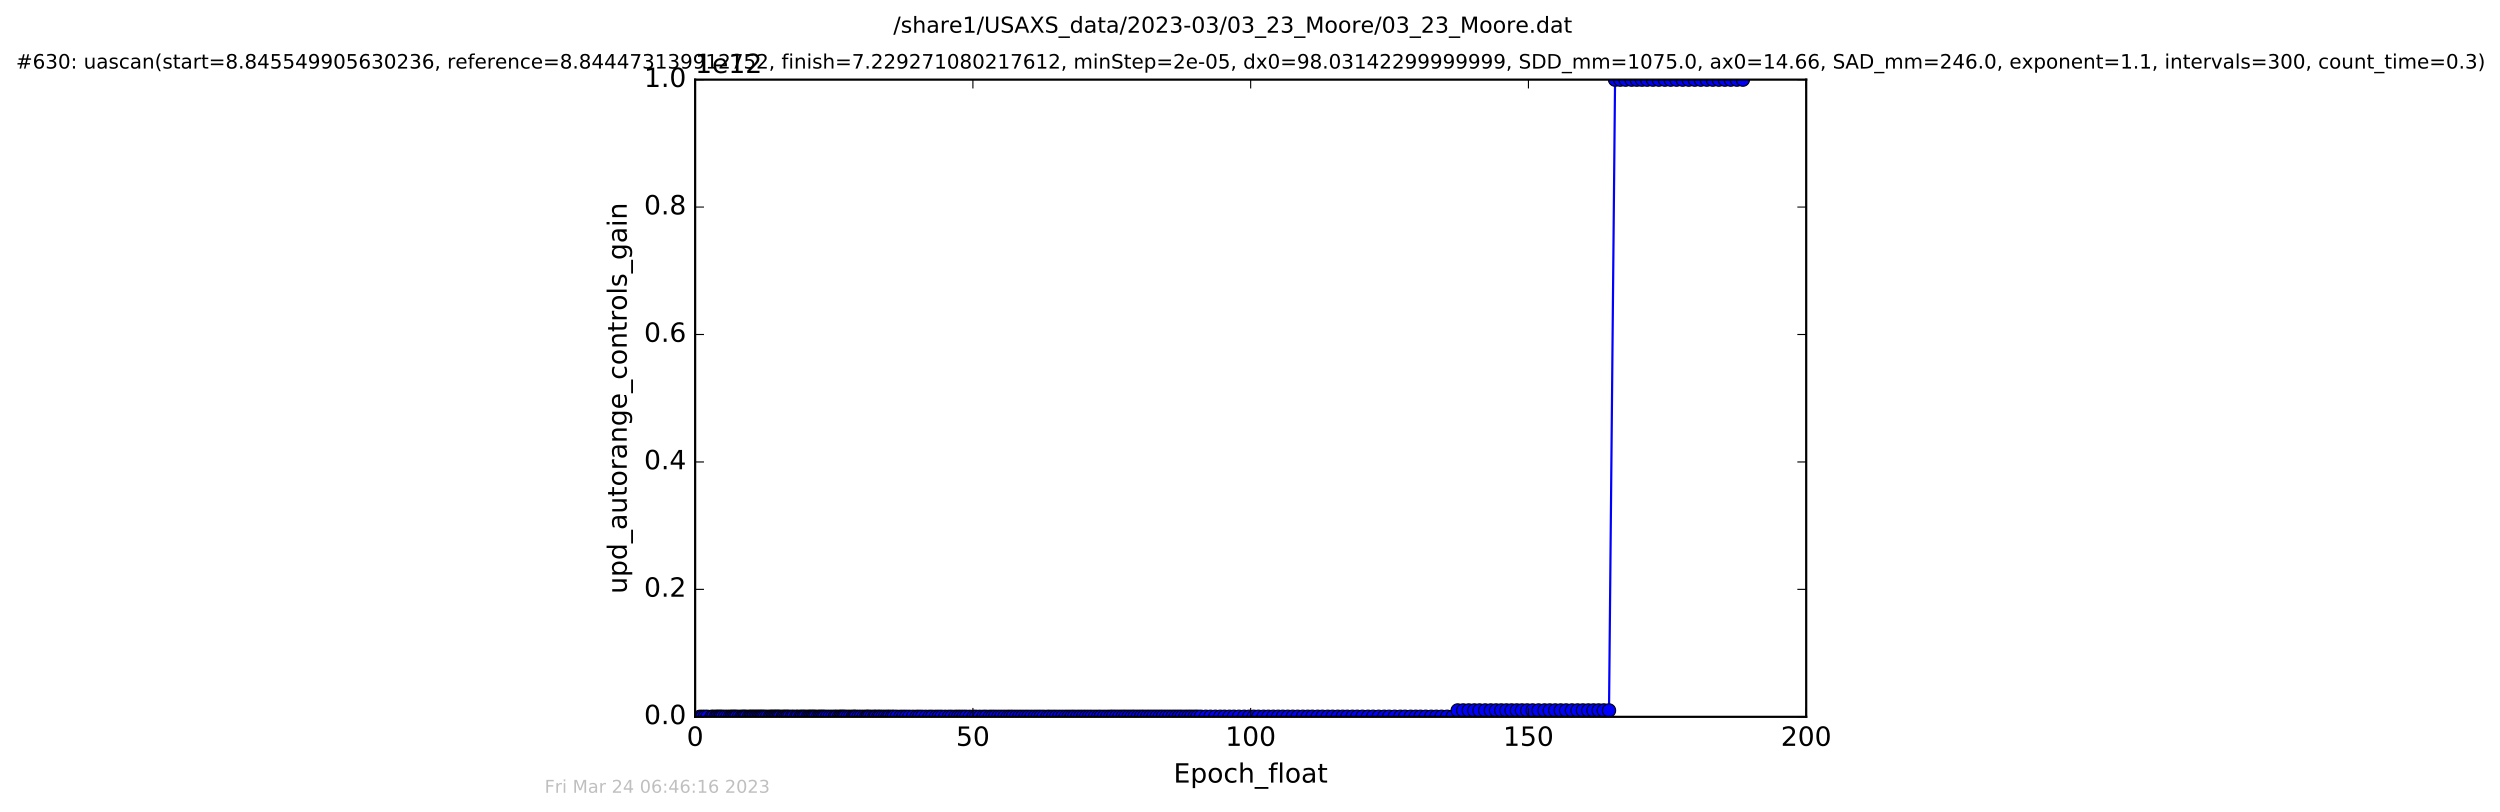<?xml version="1.0" encoding="utf-8" standalone="no"?>
<!DOCTYPE svg PUBLIC "-//W3C//DTD SVG 1.1//EN"
  "http://www.w3.org/Graphics/SVG/1.1/DTD/svg11.dtd">
<!-- Created with matplotlib (http://matplotlib.org/) -->
<svg height="367pt" version="1.1" viewBox="0 0 1130 367" width="1130pt" xmlns="http://www.w3.org/2000/svg" xmlns:xlink="http://www.w3.org/1999/xlink">
 <defs>
  <style type="text/css">
*{stroke-linecap:butt;stroke-linejoin:round;stroke-miterlimit:100000;}
  </style>
 </defs>
 <g id="figure_1">
  <g id="patch_1">
   <path d="M 0 367.2 
L 1130.601 367.2 
L 1130.601 0 
L 0 0 
z
" style="fill:#ffffff;"/>
  </g>
  <g id="axes_1">
   <g id="patch_2">
    <path d="M 314.201 324 
L 816.401 324 
L 816.401 36 
L 314.201 36 
z
" style="fill:#ffffff;"/>
   </g>
   <g id="line2d_1">
    <path clip-path="url(#p8f9ff17e6b)" d="M 316.337 324 
L 656.6 323.971 
L 658.871 321.12 
L 727.273 321.12 
L 730.01 36 
L 787.793 36 
L 787.793 36 
" style="fill:none;stroke:#0000ff;stroke-linecap:square;"/>
    <defs>
     <path d="M 0 3 
C 0.796 3 1.559 2.684 2.121 2.121 
C 2.684 1.559 3 0.796 3 0 
C 3 -0.796 2.684 -1.559 2.121 -2.121 
C 1.559 -2.684 0.796 -3 0 -3 
C -0.796 -3 -1.559 -2.684 -2.121 -2.121 
C -2.684 -1.559 -3 -0.796 -3 0 
C -3 0.796 -2.684 1.559 -2.121 2.121 
C -1.559 2.684 -0.796 3 0 3 
z
" id="mae00378cfa" style="stroke:#000000;stroke-width:0.5;"/>
    </defs>
    <g clip-path="url(#p8f9ff17e6b)">
     <use style="fill:#0000ff;stroke:#000000;stroke-width:0.5;" x="316.337" xlink:href="#mae00378cfa" y="324"/>
     <use style="fill:#0000ff;stroke:#000000;stroke-width:0.5;" x="317.477" xlink:href="#mae00378cfa" y="324"/>
     <use style="fill:#0000ff;stroke:#000000;stroke-width:0.5;" x="318.624" xlink:href="#mae00378cfa" y="324"/>
     <use style="fill:#0000ff;stroke:#000000;stroke-width:0.5;" x="319.757" xlink:href="#mae00378cfa" y="324"/>
     <use style="fill:#0000ff;stroke:#000000;stroke-width:0.5;" x="321.63" xlink:href="#mae00378cfa" y="324"/>
     <use style="fill:#0000ff;stroke:#000000;stroke-width:0.5;" x="322.426" xlink:href="#mae00378cfa" y="324"/>
     <use style="fill:#0000ff;stroke:#000000;stroke-width:0.5;" x="323.549" xlink:href="#mae00378cfa" y="324"/>
     <use style="fill:#0000ff;stroke:#000000;stroke-width:0.5;" x="324.252" xlink:href="#mae00378cfa" y="324"/>
     <use style="fill:#0000ff;stroke:#000000;stroke-width:0.5;" x="325.05" xlink:href="#mae00378cfa" y="324"/>
     <use style="fill:#0000ff;stroke:#000000;stroke-width:0.5;" x="325.76" xlink:href="#mae00378cfa" y="324"/>
     <use style="fill:#0000ff;stroke:#000000;stroke-width:0.5;" x="326.553" xlink:href="#mae00378cfa" y="324"/>
     <use style="fill:#0000ff;stroke:#000000;stroke-width:0.5;" x="327.687" xlink:href="#mae00378cfa" y="324"/>
     <use style="fill:#0000ff;stroke:#000000;stroke-width:0.5;" x="328.816" xlink:href="#mae00378cfa" y="324"/>
     <use style="fill:#0000ff;stroke:#000000;stroke-width:0.5;" x="329.951" xlink:href="#mae00378cfa" y="324"/>
     <use style="fill:#0000ff;stroke:#000000;stroke-width:0.5;" x="330.742" xlink:href="#mae00378cfa" y="324"/>
     <use style="fill:#0000ff;stroke:#000000;stroke-width:0.5;" x="331.457" xlink:href="#mae00378cfa" y="324"/>
     <use style="fill:#0000ff;stroke:#000000;stroke-width:0.5;" x="332.224" xlink:href="#mae00378cfa" y="324"/>
     <use style="fill:#0000ff;stroke:#000000;stroke-width:0.5;" x="332.921" xlink:href="#mae00378cfa" y="324"/>
     <use style="fill:#0000ff;stroke:#000000;stroke-width:0.5;" x="334.054" xlink:href="#mae00378cfa" y="324"/>
     <use style="fill:#0000ff;stroke:#000000;stroke-width:0.5;" x="335.185" xlink:href="#mae00378cfa" y="324"/>
     <use style="fill:#0000ff;stroke:#000000;stroke-width:0.5;" x="335.891" xlink:href="#mae00378cfa" y="324"/>
     <use style="fill:#0000ff;stroke:#000000;stroke-width:0.5;" x="336.6" xlink:href="#mae00378cfa" y="324"/>
     <use style="fill:#0000ff;stroke:#000000;stroke-width:0.5;" x="337.323" xlink:href="#mae00378cfa" y="324"/>
     <use style="fill:#0000ff;stroke:#000000;stroke-width:0.5;" x="338.526" xlink:href="#mae00378cfa" y="324"/>
     <use style="fill:#0000ff;stroke:#000000;stroke-width:0.5;" x="339.236" xlink:href="#mae00378cfa" y="324"/>
     <use style="fill:#0000ff;stroke:#000000;stroke-width:0.5;" x="339.953" xlink:href="#mae00378cfa" y="324"/>
     <use style="fill:#0000ff;stroke:#000000;stroke-width:0.5;" x="340.657" xlink:href="#mae00378cfa" y="324"/>
     <use style="fill:#0000ff;stroke:#000000;stroke-width:0.5;" x="341.456" xlink:href="#mae00378cfa" y="324"/>
     <use style="fill:#0000ff;stroke:#000000;stroke-width:0.5;" x="342.167" xlink:href="#mae00378cfa" y="324"/>
     <use style="fill:#0000ff;stroke:#000000;stroke-width:0.5;" x="342.921" xlink:href="#mae00378cfa" y="324"/>
     <use style="fill:#0000ff;stroke:#000000;stroke-width:0.5;" x="343.599" xlink:href="#mae00378cfa" y="324"/>
     <use style="fill:#0000ff;stroke:#000000;stroke-width:0.5;" x="344.301" xlink:href="#mae00378cfa" y="324"/>
     <use style="fill:#0000ff;stroke:#000000;stroke-width:0.5;" x="344.973" xlink:href="#mae00378cfa" y="324"/>
     <use style="fill:#0000ff;stroke:#000000;stroke-width:0.5;" x="345.768" xlink:href="#mae00378cfa" y="324"/>
     <use style="fill:#0000ff;stroke:#000000;stroke-width:0.5;" x="346.769" xlink:href="#mae00378cfa" y="324"/>
     <use style="fill:#0000ff;stroke:#000000;stroke-width:0.5;" x="347.9" xlink:href="#mae00378cfa" y="324"/>
     <use style="fill:#0000ff;stroke:#000000;stroke-width:0.5;" x="348.582" xlink:href="#mae00378cfa" y="324"/>
     <use style="fill:#0000ff;stroke:#000000;stroke-width:0.5;" x="349.283" xlink:href="#mae00378cfa" y="324"/>
     <use style="fill:#0000ff;stroke:#000000;stroke-width:0.5;" x="349.955" xlink:href="#mae00378cfa" y="324"/>
     <use style="fill:#0000ff;stroke:#000000;stroke-width:0.5;" x="350.659" xlink:href="#mae00378cfa" y="324"/>
     <use style="fill:#0000ff;stroke:#000000;stroke-width:0.5;" x="351.291" xlink:href="#mae00378cfa" y="324"/>
     <use style="fill:#0000ff;stroke:#000000;stroke-width:0.5;" x="351.96" xlink:href="#mae00378cfa" y="324"/>
     <use style="fill:#0000ff;stroke:#000000;stroke-width:0.5;" x="352.667" xlink:href="#mae00378cfa" y="324"/>
     <use style="fill:#0000ff;stroke:#000000;stroke-width:0.5;" x="353.799" xlink:href="#mae00378cfa" y="324"/>
     <use style="fill:#0000ff;stroke:#000000;stroke-width:0.5;" x="354.467" xlink:href="#mae00378cfa" y="324"/>
     <use style="fill:#0000ff;stroke:#000000;stroke-width:0.5;" x="355.273" xlink:href="#mae00378cfa" y="324"/>
     <use style="fill:#0000ff;stroke:#000000;stroke-width:0.5;" x="355.936" xlink:href="#mae00378cfa" y="324"/>
     <use style="fill:#0000ff;stroke:#000000;stroke-width:0.5;" x="356.73" xlink:href="#mae00378cfa" y="324"/>
     <use style="fill:#0000ff;stroke:#000000;stroke-width:0.5;" x="357.859" xlink:href="#mae00378cfa" y="324"/>
     <use style="fill:#0000ff;stroke:#000000;stroke-width:0.5;" x="358.666" xlink:href="#mae00378cfa" y="324"/>
     <use style="fill:#0000ff;stroke:#000000;stroke-width:0.5;" x="359.851" xlink:href="#mae00378cfa" y="324"/>
     <use style="fill:#0000ff;stroke:#000000;stroke-width:0.5;" x="360.628" xlink:href="#mae00378cfa" y="324"/>
     <use style="fill:#0000ff;stroke:#000000;stroke-width:0.5;" x="361.751" xlink:href="#mae00378cfa" y="324"/>
     <use style="fill:#0000ff;stroke:#000000;stroke-width:0.5;" x="362.467" xlink:href="#mae00378cfa" y="324"/>
     <use style="fill:#0000ff;stroke:#000000;stroke-width:0.5;" x="363.262" xlink:href="#mae00378cfa" y="324"/>
     <use style="fill:#0000ff;stroke:#000000;stroke-width:0.5;" x="363.968" xlink:href="#mae00378cfa" y="324"/>
     <use style="fill:#0000ff;stroke:#000000;stroke-width:0.5;" x="365.102" xlink:href="#mae00378cfa" y="324"/>
     <use style="fill:#0000ff;stroke:#000000;stroke-width:0.5;" x="365.823" xlink:href="#mae00378cfa" y="324"/>
     <use style="fill:#0000ff;stroke:#000000;stroke-width:0.5;" x="366.536" xlink:href="#mae00378cfa" y="324"/>
     <use style="fill:#0000ff;stroke:#000000;stroke-width:0.5;" x="367.237" xlink:href="#mae00378cfa" y="324"/>
     <use style="fill:#0000ff;stroke:#000000;stroke-width:0.5;" x="367.944" xlink:href="#mae00378cfa" y="324"/>
     <use style="fill:#0000ff;stroke:#000000;stroke-width:0.5;" x="368.632" xlink:href="#mae00378cfa" y="324"/>
     <use style="fill:#0000ff;stroke:#000000;stroke-width:0.5;" x="369.747" xlink:href="#mae00378cfa" y="324"/>
     <use style="fill:#0000ff;stroke:#000000;stroke-width:0.5;" x="370.541" xlink:href="#mae00378cfa" y="324"/>
     <use style="fill:#0000ff;stroke:#000000;stroke-width:0.5;" x="371.265" xlink:href="#mae00378cfa" y="324"/>
     <use style="fill:#0000ff;stroke:#000000;stroke-width:0.5;" x="372.048" xlink:href="#mae00378cfa" y="324"/>
     <use style="fill:#0000ff;stroke:#000000;stroke-width:0.5;" x="372.762" xlink:href="#mae00378cfa" y="324"/>
     <use style="fill:#0000ff;stroke:#000000;stroke-width:0.5;" x="373.892" xlink:href="#mae00378cfa" y="324"/>
     <use style="fill:#0000ff;stroke:#000000;stroke-width:0.5;" x="375.039" xlink:href="#mae00378cfa" y="324"/>
     <use style="fill:#0000ff;stroke:#000000;stroke-width:0.5;" x="376.197" xlink:href="#mae00378cfa" y="324"/>
     <use style="fill:#0000ff;stroke:#000000;stroke-width:0.5;" x="377.322" xlink:href="#mae00378cfa" y="324"/>
     <use style="fill:#0000ff;stroke:#000000;stroke-width:0.5;" x="378.075" xlink:href="#mae00378cfa" y="324"/>
     <use style="fill:#0000ff;stroke:#000000;stroke-width:0.5;" x="379.204" xlink:href="#mae00378cfa" y="324"/>
     <use style="fill:#0000ff;stroke:#000000;stroke-width:0.5;" x="379.935" xlink:href="#mae00378cfa" y="324"/>
     <use style="fill:#0000ff;stroke:#000000;stroke-width:0.5;" x="380.633" xlink:href="#mae00378cfa" y="324"/>
     <use style="fill:#0000ff;stroke:#000000;stroke-width:0.5;" x="381.346" xlink:href="#mae00378cfa" y="324"/>
     <use style="fill:#0000ff;stroke:#000000;stroke-width:0.5;" x="382.052" xlink:href="#mae00378cfa" y="324"/>
     <use style="fill:#0000ff;stroke:#000000;stroke-width:0.5;" x="383.183" xlink:href="#mae00378cfa" y="324"/>
     <use style="fill:#0000ff;stroke:#000000;stroke-width:0.5;" x="384.311" xlink:href="#mae00378cfa" y="324"/>
     <use style="fill:#0000ff;stroke:#000000;stroke-width:0.5;" x="385.443" xlink:href="#mae00378cfa" y="324"/>
     <use style="fill:#0000ff;stroke:#000000;stroke-width:0.5;" x="386.165" xlink:href="#mae00378cfa" y="324"/>
     <use style="fill:#0000ff;stroke:#000000;stroke-width:0.5;" x="386.865" xlink:href="#mae00378cfa" y="324"/>
     <use style="fill:#0000ff;stroke:#000000;stroke-width:0.5;" x="388.05" xlink:href="#mae00378cfa" y="324"/>
     <use style="fill:#0000ff;stroke:#000000;stroke-width:0.5;" x="389.171" xlink:href="#mae00378cfa" y="324"/>
     <use style="fill:#0000ff;stroke:#000000;stroke-width:0.5;" x="390.375" xlink:href="#mae00378cfa" y="324"/>
     <use style="fill:#0000ff;stroke:#000000;stroke-width:0.5;" x="391.506" xlink:href="#mae00378cfa" y="324"/>
     <use style="fill:#0000ff;stroke:#000000;stroke-width:0.5;" x="392.183" xlink:href="#mae00378cfa" y="324"/>
     <use style="fill:#0000ff;stroke:#000000;stroke-width:0.5;" x="392.889" xlink:href="#mae00378cfa" y="324"/>
     <use style="fill:#0000ff;stroke:#000000;stroke-width:0.5;" x="394.02" xlink:href="#mae00378cfa" y="324"/>
     <use style="fill:#0000ff;stroke:#000000;stroke-width:0.5;" x="395.167" xlink:href="#mae00378cfa" y="324"/>
     <use style="fill:#0000ff;stroke:#000000;stroke-width:0.5;" x="395.864" xlink:href="#mae00378cfa" y="324"/>
     <use style="fill:#0000ff;stroke:#000000;stroke-width:0.5;" x="396.99" xlink:href="#mae00378cfa" y="324"/>
     <use style="fill:#0000ff;stroke:#000000;stroke-width:0.5;" x="397.784" xlink:href="#mae00378cfa" y="324"/>
     <use style="fill:#0000ff;stroke:#000000;stroke-width:0.5;" x="398.883" xlink:href="#mae00378cfa" y="324"/>
     <use style="fill:#0000ff;stroke:#000000;stroke-width:0.5;" x="400.023" xlink:href="#mae00378cfa" y="324"/>
     <use style="fill:#0000ff;stroke:#000000;stroke-width:0.5;" x="401.14" xlink:href="#mae00378cfa" y="324"/>
     <use style="fill:#0000ff;stroke:#000000;stroke-width:0.5;" x="401.982" xlink:href="#mae00378cfa" y="324"/>
     <use style="fill:#0000ff;stroke:#000000;stroke-width:0.5;" x="403.143" xlink:href="#mae00378cfa" y="324"/>
     <use style="fill:#0000ff;stroke:#000000;stroke-width:0.5;" x="404.064" xlink:href="#mae00378cfa" y="324"/>
     <use style="fill:#0000ff;stroke:#000000;stroke-width:0.5;" x="405.359" xlink:href="#mae00378cfa" y="324"/>
     <use style="fill:#0000ff;stroke:#000000;stroke-width:0.5;" x="406.998" xlink:href="#mae00378cfa" y="324"/>
     <use style="fill:#0000ff;stroke:#000000;stroke-width:0.5;" x="408.292" xlink:href="#mae00378cfa" y="324"/>
     <use style="fill:#0000ff;stroke:#000000;stroke-width:0.5;" x="409.585" xlink:href="#mae00378cfa" y="324"/>
     <use style="fill:#0000ff;stroke:#000000;stroke-width:0.5;" x="411.016" xlink:href="#mae00378cfa" y="324"/>
     <use style="fill:#0000ff;stroke:#000000;stroke-width:0.5;" x="412.653" xlink:href="#mae00378cfa" y="324"/>
     <use style="fill:#0000ff;stroke:#000000;stroke-width:0.5;" x="414.283" xlink:href="#mae00378cfa" y="324"/>
     <use style="fill:#0000ff;stroke:#000000;stroke-width:0.5;" x="415.487" xlink:href="#mae00378cfa" y="324"/>
     <use style="fill:#0000ff;stroke:#000000;stroke-width:0.5;" x="416.791" xlink:href="#mae00378cfa" y="324"/>
     <use style="fill:#0000ff;stroke:#000000;stroke-width:0.5;" x="418.417" xlink:href="#mae00378cfa" y="324"/>
     <use style="fill:#0000ff;stroke:#000000;stroke-width:0.5;" x="420.111" xlink:href="#mae00378cfa" y="324"/>
     <use style="fill:#0000ff;stroke:#000000;stroke-width:0.5;" x="421.364" xlink:href="#mae00378cfa" y="324"/>
     <use style="fill:#0000ff;stroke:#000000;stroke-width:0.5;" x="422.979" xlink:href="#mae00378cfa" y="324"/>
     <use style="fill:#0000ff;stroke:#000000;stroke-width:0.5;" x="424.324" xlink:href="#mae00378cfa" y="324"/>
     <use style="fill:#0000ff;stroke:#000000;stroke-width:0.5;" x="425.621" xlink:href="#mae00378cfa" y="324"/>
     <use style="fill:#0000ff;stroke:#000000;stroke-width:0.5;" x="427.248" xlink:href="#mae00378cfa" y="324"/>
     <use style="fill:#0000ff;stroke:#000000;stroke-width:0.5;" x="428.898" xlink:href="#mae00378cfa" y="324"/>
     <use style="fill:#0000ff;stroke:#000000;stroke-width:0.5;" x="430.155" xlink:href="#mae00378cfa" y="324"/>
     <use style="fill:#0000ff;stroke:#000000;stroke-width:0.5;" x="431.772" xlink:href="#mae00378cfa" y="324"/>
     <use style="fill:#0000ff;stroke:#000000;stroke-width:0.5;" x="433.025" xlink:href="#mae00378cfa" y="324"/>
     <use style="fill:#0000ff;stroke:#000000;stroke-width:0.5;" x="434.239" xlink:href="#mae00378cfa" y="324"/>
     <use style="fill:#0000ff;stroke:#000000;stroke-width:0.5;" x="435.495" xlink:href="#mae00378cfa" y="324"/>
     <use style="fill:#0000ff;stroke:#000000;stroke-width:0.5;" x="436.711" xlink:href="#mae00378cfa" y="324"/>
     <use style="fill:#0000ff;stroke:#000000;stroke-width:0.5;" x="438.346" xlink:href="#mae00378cfa" y="324"/>
     <use style="fill:#0000ff;stroke:#000000;stroke-width:0.5;" x="440.012" xlink:href="#mae00378cfa" y="324"/>
     <use style="fill:#0000ff;stroke:#000000;stroke-width:0.5;" x="441.226" xlink:href="#mae00378cfa" y="324"/>
     <use style="fill:#0000ff;stroke:#000000;stroke-width:0.5;" x="442.878" xlink:href="#mae00378cfa" y="324"/>
     <use style="fill:#0000ff;stroke:#000000;stroke-width:0.5;" x="444.488" xlink:href="#mae00378cfa" y="324"/>
     <use style="fill:#0000ff;stroke:#000000;stroke-width:0.5;" x="445.707" xlink:href="#mae00378cfa" y="324"/>
     <use style="fill:#0000ff;stroke:#000000;stroke-width:0.5;" x="447.336" xlink:href="#mae00378cfa" y="324"/>
     <use style="fill:#0000ff;stroke:#000000;stroke-width:0.5;" x="448.552" xlink:href="#mae00378cfa" y="324"/>
     <use style="fill:#0000ff;stroke:#000000;stroke-width:0.5;" x="449.803" xlink:href="#mae00378cfa" y="324"/>
     <use style="fill:#0000ff;stroke:#000000;stroke-width:0.5;" x="451.23" xlink:href="#mae00378cfa" y="324"/>
     <use style="fill:#0000ff;stroke:#000000;stroke-width:0.5;" x="452.611" xlink:href="#mae00378cfa" y="324"/>
     <use style="fill:#0000ff;stroke:#000000;stroke-width:0.5;" x="454.035" xlink:href="#mae00378cfa" y="324"/>
     <use style="fill:#0000ff;stroke:#000000;stroke-width:0.5;" x="455.464" xlink:href="#mae00378cfa" y="324"/>
     <use style="fill:#0000ff;stroke:#000000;stroke-width:0.5;" x="456.669" xlink:href="#mae00378cfa" y="324"/>
     <use style="fill:#0000ff;stroke:#000000;stroke-width:0.5;" x="457.861" xlink:href="#mae00378cfa" y="324"/>
     <use style="fill:#0000ff;stroke:#000000;stroke-width:0.5;" x="459.268" xlink:href="#mae00378cfa" y="324"/>
     <use style="fill:#0000ff;stroke:#000000;stroke-width:0.5;" x="460.688" xlink:href="#mae00378cfa" y="324"/>
     <use style="fill:#0000ff;stroke:#000000;stroke-width:0.5;" x="462.029" xlink:href="#mae00378cfa" y="324"/>
     <use style="fill:#0000ff;stroke:#000000;stroke-width:0.5;" x="463.448" xlink:href="#mae00378cfa" y="324"/>
     <use style="fill:#0000ff;stroke:#000000;stroke-width:0.5;" x="464.789" xlink:href="#mae00378cfa" y="324"/>
     <use style="fill:#0000ff;stroke:#000000;stroke-width:0.5;" x="466.225" xlink:href="#mae00378cfa" y="324"/>
     <use style="fill:#0000ff;stroke:#000000;stroke-width:0.5;" x="467.716" xlink:href="#mae00378cfa" y="324"/>
     <use style="fill:#0000ff;stroke:#000000;stroke-width:0.5;" x="469.07" xlink:href="#mae00378cfa" y="324"/>
     <use style="fill:#0000ff;stroke:#000000;stroke-width:0.5;" x="470.367" xlink:href="#mae00378cfa" y="324"/>
     <use style="fill:#0000ff;stroke:#000000;stroke-width:0.5;" x="471.748" xlink:href="#mae00378cfa" y="324"/>
     <use style="fill:#0000ff;stroke:#000000;stroke-width:0.5;" x="473.366" xlink:href="#mae00378cfa" y="324"/>
     <use style="fill:#0000ff;stroke:#000000;stroke-width:0.5;" x="474.545" xlink:href="#mae00378cfa" y="324"/>
     <use style="fill:#0000ff;stroke:#000000;stroke-width:0.5;" x="475.962" xlink:href="#mae00378cfa" y="324"/>
     <use style="fill:#0000ff;stroke:#000000;stroke-width:0.5;" x="477.306" xlink:href="#mae00378cfa" y="324"/>
     <use style="fill:#0000ff;stroke:#000000;stroke-width:0.5;" x="478.765" xlink:href="#mae00378cfa" y="324"/>
     <use style="fill:#0000ff;stroke:#000000;stroke-width:0.5;" x="480.188" xlink:href="#mae00378cfa" y="324"/>
     <use style="fill:#0000ff;stroke:#000000;stroke-width:0.5;" x="481.644" xlink:href="#mae00378cfa" y="324"/>
     <use style="fill:#0000ff;stroke:#000000;stroke-width:0.5;" x="482.972" xlink:href="#mae00378cfa" y="324"/>
     <use style="fill:#0000ff;stroke:#000000;stroke-width:0.5;" x="484.3" xlink:href="#mae00378cfa" y="324"/>
     <use style="fill:#0000ff;stroke:#000000;stroke-width:0.5;" x="485.508" xlink:href="#mae00378cfa" y="324"/>
     <use style="fill:#0000ff;stroke:#000000;stroke-width:0.5;" x="486.926" xlink:href="#mae00378cfa" y="324"/>
     <use style="fill:#0000ff;stroke:#000000;stroke-width:0.5;" x="488.223" xlink:href="#mae00378cfa" y="324"/>
     <use style="fill:#0000ff;stroke:#000000;stroke-width:0.5;" x="489.562" xlink:href="#mae00378cfa" y="324"/>
     <use style="fill:#0000ff;stroke:#000000;stroke-width:0.5;" x="490.868" xlink:href="#mae00378cfa" y="324"/>
     <use style="fill:#0000ff;stroke:#000000;stroke-width:0.5;" x="492.198" xlink:href="#mae00378cfa" y="324"/>
     <use style="fill:#0000ff;stroke:#000000;stroke-width:0.5;" x="493.496" xlink:href="#mae00378cfa" y="324"/>
     <use style="fill:#0000ff;stroke:#000000;stroke-width:0.5;" x="494.922" xlink:href="#mae00378cfa" y="324"/>
     <use style="fill:#0000ff;stroke:#000000;stroke-width:0.5;" x="496.34" xlink:href="#mae00378cfa" y="324"/>
     <use style="fill:#0000ff;stroke:#000000;stroke-width:0.5;" x="497.557" xlink:href="#mae00378cfa" y="324"/>
     <use style="fill:#0000ff;stroke:#000000;stroke-width:0.5;" x="499.022" xlink:href="#mae00378cfa" y="324"/>
     <use style="fill:#0000ff;stroke:#000000;stroke-width:0.5;" x="500.463" xlink:href="#mae00378cfa" y="324"/>
     <use style="fill:#0000ff;stroke:#000000;stroke-width:0.5;" x="501.876" xlink:href="#mae00378cfa" y="323.971"/>
     <use style="fill:#0000ff;stroke:#000000;stroke-width:0.5;" x="503.105" xlink:href="#mae00378cfa" y="323.971"/>
     <use style="fill:#0000ff;stroke:#000000;stroke-width:0.5;" x="504.503" xlink:href="#mae00378cfa" y="323.971"/>
     <use style="fill:#0000ff;stroke:#000000;stroke-width:0.5;" x="505.972" xlink:href="#mae00378cfa" y="323.971"/>
     <use style="fill:#0000ff;stroke:#000000;stroke-width:0.5;" x="507.39" xlink:href="#mae00378cfa" y="323.971"/>
     <use style="fill:#0000ff;stroke:#000000;stroke-width:0.5;" x="508.694" xlink:href="#mae00378cfa" y="323.971"/>
     <use style="fill:#0000ff;stroke:#000000;stroke-width:0.5;" x="510.112" xlink:href="#mae00378cfa" y="323.971"/>
     <use style="fill:#0000ff;stroke:#000000;stroke-width:0.5;" x="511.534" xlink:href="#mae00378cfa" y="323.971"/>
     <use style="fill:#0000ff;stroke:#000000;stroke-width:0.5;" x="512.837" xlink:href="#mae00378cfa" y="323.971"/>
     <use style="fill:#0000ff;stroke:#000000;stroke-width:0.5;" x="514.314" xlink:href="#mae00378cfa" y="323.971"/>
     <use style="fill:#0000ff;stroke:#000000;stroke-width:0.5;" x="515.725" xlink:href="#mae00378cfa" y="323.971"/>
     <use style="fill:#0000ff;stroke:#000000;stroke-width:0.5;" x="517.057" xlink:href="#mae00378cfa" y="323.971"/>
     <use style="fill:#0000ff;stroke:#000000;stroke-width:0.5;" x="518.524" xlink:href="#mae00378cfa" y="323.971"/>
     <use style="fill:#0000ff;stroke:#000000;stroke-width:0.5;" x="519.903" xlink:href="#mae00378cfa" y="323.971"/>
     <use style="fill:#0000ff;stroke:#000000;stroke-width:0.5;" x="521.327" xlink:href="#mae00378cfa" y="323.971"/>
     <use style="fill:#0000ff;stroke:#000000;stroke-width:0.5;" x="522.757" xlink:href="#mae00378cfa" y="323.971"/>
     <use style="fill:#0000ff;stroke:#000000;stroke-width:0.5;" x="524.214" xlink:href="#mae00378cfa" y="323.971"/>
     <use style="fill:#0000ff;stroke:#000000;stroke-width:0.5;" x="525.57" xlink:href="#mae00378cfa" y="323.971"/>
     <use style="fill:#0000ff;stroke:#000000;stroke-width:0.5;" x="527.039" xlink:href="#mae00378cfa" y="323.971"/>
     <use style="fill:#0000ff;stroke:#000000;stroke-width:0.5;" x="528.483" xlink:href="#mae00378cfa" y="323.971"/>
     <use style="fill:#0000ff;stroke:#000000;stroke-width:0.5;" x="529.949" xlink:href="#mae00378cfa" y="323.971"/>
     <use style="fill:#0000ff;stroke:#000000;stroke-width:0.5;" x="531.371" xlink:href="#mae00378cfa" y="323.971"/>
     <use style="fill:#0000ff;stroke:#000000;stroke-width:0.5;" x="532.799" xlink:href="#mae00378cfa" y="323.971"/>
     <use style="fill:#0000ff;stroke:#000000;stroke-width:0.5;" x="534.177" xlink:href="#mae00378cfa" y="323.971"/>
     <use style="fill:#0000ff;stroke:#000000;stroke-width:0.5;" x="535.735" xlink:href="#mae00378cfa" y="323.971"/>
     <use style="fill:#0000ff;stroke:#000000;stroke-width:0.5;" x="537.145" xlink:href="#mae00378cfa" y="323.971"/>
     <use style="fill:#0000ff;stroke:#000000;stroke-width:0.5;" x="538.491" xlink:href="#mae00378cfa" y="323.971"/>
     <use style="fill:#0000ff;stroke:#000000;stroke-width:0.5;" x="539.953" xlink:href="#mae00378cfa" y="323.971"/>
     <use style="fill:#0000ff;stroke:#000000;stroke-width:0.5;" x="541.248" xlink:href="#mae00378cfa" y="323.971"/>
     <use style="fill:#0000ff;stroke:#000000;stroke-width:0.5;" x="542.796" xlink:href="#mae00378cfa" y="323.971"/>
     <use style="fill:#0000ff;stroke:#000000;stroke-width:0.5;" x="545.025" xlink:href="#mae00378cfa" y="323.971"/>
     <use style="fill:#0000ff;stroke:#000000;stroke-width:0.5;" x="547.128" xlink:href="#mae00378cfa" y="323.971"/>
     <use style="fill:#0000ff;stroke:#000000;stroke-width:0.5;" x="549.336" xlink:href="#mae00378cfa" y="323.971"/>
     <use style="fill:#0000ff;stroke:#000000;stroke-width:0.5;" x="551.544" xlink:href="#mae00378cfa" y="323.971"/>
     <use style="fill:#0000ff;stroke:#000000;stroke-width:0.5;" x="553.467" xlink:href="#mae00378cfa" y="323.971"/>
     <use style="fill:#0000ff;stroke:#000000;stroke-width:0.5;" x="555.704" xlink:href="#mae00378cfa" y="323.971"/>
     <use style="fill:#0000ff;stroke:#000000;stroke-width:0.5;" x="557.745" xlink:href="#mae00378cfa" y="323.971"/>
     <use style="fill:#0000ff;stroke:#000000;stroke-width:0.5;" x="560.005" xlink:href="#mae00378cfa" y="323.971"/>
     <use style="fill:#0000ff;stroke:#000000;stroke-width:0.5;" x="562.393" xlink:href="#mae00378cfa" y="323.971"/>
     <use style="fill:#0000ff;stroke:#000000;stroke-width:0.5;" x="564.609" xlink:href="#mae00378cfa" y="323.971"/>
     <use style="fill:#0000ff;stroke:#000000;stroke-width:0.5;" x="566.702" xlink:href="#mae00378cfa" y="323.971"/>
     <use style="fill:#0000ff;stroke:#000000;stroke-width:0.5;" x="568.786" xlink:href="#mae00378cfa" y="323.971"/>
     <use style="fill:#0000ff;stroke:#000000;stroke-width:0.5;" x="571.132" xlink:href="#mae00378cfa" y="323.971"/>
     <use style="fill:#0000ff;stroke:#000000;stroke-width:0.5;" x="573.283" xlink:href="#mae00378cfa" y="323.971"/>
     <use style="fill:#0000ff;stroke:#000000;stroke-width:0.5;" x="575.532" xlink:href="#mae00378cfa" y="323.971"/>
     <use style="fill:#0000ff;stroke:#000000;stroke-width:0.5;" x="577.714" xlink:href="#mae00378cfa" y="323.971"/>
     <use style="fill:#0000ff;stroke:#000000;stroke-width:0.5;" x="579.846" xlink:href="#mae00378cfa" y="323.971"/>
     <use style="fill:#0000ff;stroke:#000000;stroke-width:0.5;" x="582.077" xlink:href="#mae00378cfa" y="323.971"/>
     <use style="fill:#0000ff;stroke:#000000;stroke-width:0.5;" x="584.318" xlink:href="#mae00378cfa" y="323.971"/>
     <use style="fill:#0000ff;stroke:#000000;stroke-width:0.5;" x="586.533" xlink:href="#mae00378cfa" y="323.971"/>
     <use style="fill:#0000ff;stroke:#000000;stroke-width:0.5;" x="588.875" xlink:href="#mae00378cfa" y="323.971"/>
     <use style="fill:#0000ff;stroke:#000000;stroke-width:0.5;" x="591.107" xlink:href="#mae00378cfa" y="323.971"/>
     <use style="fill:#0000ff;stroke:#000000;stroke-width:0.5;" x="593.192" xlink:href="#mae00378cfa" y="323.971"/>
     <use style="fill:#0000ff;stroke:#000000;stroke-width:0.5;" x="595.58" xlink:href="#mae00378cfa" y="323.971"/>
     <use style="fill:#0000ff;stroke:#000000;stroke-width:0.5;" x="597.745" xlink:href="#mae00378cfa" y="323.971"/>
     <use style="fill:#0000ff;stroke:#000000;stroke-width:0.5;" x="600.142" xlink:href="#mae00378cfa" y="323.971"/>
     <use style="fill:#0000ff;stroke:#000000;stroke-width:0.5;" x="602.319" xlink:href="#mae00378cfa" y="323.971"/>
     <use style="fill:#0000ff;stroke:#000000;stroke-width:0.5;" x="604.674" xlink:href="#mae00378cfa" y="323.971"/>
     <use style="fill:#0000ff;stroke:#000000;stroke-width:0.5;" x="606.879" xlink:href="#mae00378cfa" y="323.971"/>
     <use style="fill:#0000ff;stroke:#000000;stroke-width:0.5;" x="609.01" xlink:href="#mae00378cfa" y="323.971"/>
     <use style="fill:#0000ff;stroke:#000000;stroke-width:0.5;" x="611.306" xlink:href="#mae00378cfa" y="323.971"/>
     <use style="fill:#0000ff;stroke:#000000;stroke-width:0.5;" x="613.496" xlink:href="#mae00378cfa" y="323.971"/>
     <use style="fill:#0000ff;stroke:#000000;stroke-width:0.5;" x="615.833" xlink:href="#mae00378cfa" y="323.971"/>
     <use style="fill:#0000ff;stroke:#000000;stroke-width:0.5;" x="618.345" xlink:href="#mae00378cfa" y="323.971"/>
     <use style="fill:#0000ff;stroke:#000000;stroke-width:0.5;" x="620.646" xlink:href="#mae00378cfa" y="323.971"/>
     <use style="fill:#0000ff;stroke:#000000;stroke-width:0.5;" x="623.159" xlink:href="#mae00378cfa" y="323.971"/>
     <use style="fill:#0000ff;stroke:#000000;stroke-width:0.5;" x="625.669" xlink:href="#mae00378cfa" y="323.971"/>
     <use style="fill:#0000ff;stroke:#000000;stroke-width:0.5;" x="627.888" xlink:href="#mae00378cfa" y="323.971"/>
     <use style="fill:#0000ff;stroke:#000000;stroke-width:0.5;" x="630.4" xlink:href="#mae00378cfa" y="323.971"/>
     <use style="fill:#0000ff;stroke:#000000;stroke-width:0.5;" x="632.95" xlink:href="#mae00378cfa" y="323.971"/>
     <use style="fill:#0000ff;stroke:#000000;stroke-width:0.5;" x="635.086" xlink:href="#mae00378cfa" y="323.971"/>
     <use style="fill:#0000ff;stroke:#000000;stroke-width:0.5;" x="637.639" xlink:href="#mae00378cfa" y="323.971"/>
     <use style="fill:#0000ff;stroke:#000000;stroke-width:0.5;" x="639.892" xlink:href="#mae00378cfa" y="323.971"/>
     <use style="fill:#0000ff;stroke:#000000;stroke-width:0.5;" x="642.072" xlink:href="#mae00378cfa" y="323.971"/>
     <use style="fill:#0000ff;stroke:#000000;stroke-width:0.5;" x="644.409" xlink:href="#mae00378cfa" y="323.971"/>
     <use style="fill:#0000ff;stroke:#000000;stroke-width:0.5;" x="646.919" xlink:href="#mae00378cfa" y="323.971"/>
     <use style="fill:#0000ff;stroke:#000000;stroke-width:0.5;" x="649.222" xlink:href="#mae00378cfa" y="323.971"/>
     <use style="fill:#0000ff;stroke:#000000;stroke-width:0.5;" x="651.577" xlink:href="#mae00378cfa" y="323.971"/>
     <use style="fill:#0000ff;stroke:#000000;stroke-width:0.5;" x="654.09" xlink:href="#mae00378cfa" y="323.971"/>
     <use style="fill:#0000ff;stroke:#000000;stroke-width:0.5;" x="656.6" xlink:href="#mae00378cfa" y="323.971"/>
     <use style="fill:#0000ff;stroke:#000000;stroke-width:0.5;" x="658.871" xlink:href="#mae00378cfa" y="321.12"/>
     <use style="fill:#0000ff;stroke:#000000;stroke-width:0.5;" x="661.371" xlink:href="#mae00378cfa" y="321.12"/>
     <use style="fill:#0000ff;stroke:#000000;stroke-width:0.5;" x="663.88" xlink:href="#mae00378cfa" y="321.12"/>
     <use style="fill:#0000ff;stroke:#000000;stroke-width:0.5;" x="666.388" xlink:href="#mae00378cfa" y="321.12"/>
     <use style="fill:#0000ff;stroke:#000000;stroke-width:0.5;" x="668.75" xlink:href="#mae00378cfa" y="321.12"/>
     <use style="fill:#0000ff;stroke:#000000;stroke-width:0.5;" x="671.305" xlink:href="#mae00378cfa" y="321.12"/>
     <use style="fill:#0000ff;stroke:#000000;stroke-width:0.5;" x="673.837" xlink:href="#mae00378cfa" y="321.12"/>
     <use style="fill:#0000ff;stroke:#000000;stroke-width:0.5;" x="676.234" xlink:href="#mae00378cfa" y="321.12"/>
     <use style="fill:#0000ff;stroke:#000000;stroke-width:0.5;" x="678.569" xlink:href="#mae00378cfa" y="321.12"/>
     <use style="fill:#0000ff;stroke:#000000;stroke-width:0.5;" x="680.913" xlink:href="#mae00378cfa" y="321.12"/>
     <use style="fill:#0000ff;stroke:#000000;stroke-width:0.5;" x="683.258" xlink:href="#mae00378cfa" y="321.12"/>
     <use style="fill:#0000ff;stroke:#000000;stroke-width:0.5;" x="685.604" xlink:href="#mae00378cfa" y="321.12"/>
     <use style="fill:#0000ff;stroke:#000000;stroke-width:0.5;" x="687.943" xlink:href="#mae00378cfa" y="321.12"/>
     <use style="fill:#0000ff;stroke:#000000;stroke-width:0.5;" x="690.289" xlink:href="#mae00378cfa" y="321.12"/>
     <use style="fill:#0000ff;stroke:#000000;stroke-width:0.5;" x="692.759" xlink:href="#mae00378cfa" y="321.12"/>
     <use style="fill:#0000ff;stroke:#000000;stroke-width:0.5;" x="695.435" xlink:href="#mae00378cfa" y="321.12"/>
     <use style="fill:#0000ff;stroke:#000000;stroke-width:0.5;" x="698.115" xlink:href="#mae00378cfa" y="321.12"/>
     <use style="fill:#0000ff;stroke:#000000;stroke-width:0.5;" x="700.503" xlink:href="#mae00378cfa" y="321.12"/>
     <use style="fill:#0000ff;stroke:#000000;stroke-width:0.5;" x="702.969" xlink:href="#mae00378cfa" y="321.12"/>
     <use style="fill:#0000ff;stroke:#000000;stroke-width:0.5;" x="705.439" xlink:href="#mae00378cfa" y="321.12"/>
     <use style="fill:#0000ff;stroke:#000000;stroke-width:0.5;" x="707.905" xlink:href="#mae00378cfa" y="321.12"/>
     <use style="fill:#0000ff;stroke:#000000;stroke-width:0.5;" x="710.543" xlink:href="#mae00378cfa" y="321.12"/>
     <use style="fill:#0000ff;stroke:#000000;stroke-width:0.5;" x="713.054" xlink:href="#mae00378cfa" y="321.12"/>
     <use style="fill:#0000ff;stroke:#000000;stroke-width:0.5;" x="715.48" xlink:href="#mae00378cfa" y="321.12"/>
     <use style="fill:#0000ff;stroke:#000000;stroke-width:0.5;" x="717.907" xlink:href="#mae00378cfa" y="321.12"/>
     <use style="fill:#0000ff;stroke:#000000;stroke-width:0.5;" x="720.265" xlink:href="#mae00378cfa" y="321.12"/>
     <use style="fill:#0000ff;stroke:#000000;stroke-width:0.5;" x="722.597" xlink:href="#mae00378cfa" y="321.12"/>
     <use style="fill:#0000ff;stroke:#000000;stroke-width:0.5;" x="724.933" xlink:href="#mae00378cfa" y="321.12"/>
     <use style="fill:#0000ff;stroke:#000000;stroke-width:0.5;" x="727.273" xlink:href="#mae00378cfa" y="321.12"/>
     <use style="fill:#0000ff;stroke:#000000;stroke-width:0.5;" x="730.01" xlink:href="#mae00378cfa" y="36"/>
     <use style="fill:#0000ff;stroke:#000000;stroke-width:0.5;" x="732.345" xlink:href="#mae00378cfa" y="36"/>
     <use style="fill:#0000ff;stroke:#000000;stroke-width:0.5;" x="734.774" xlink:href="#mae00378cfa" y="36"/>
     <use style="fill:#0000ff;stroke:#000000;stroke-width:0.5;" x="737.494" xlink:href="#mae00378cfa" y="36"/>
     <use style="fill:#0000ff;stroke:#000000;stroke-width:0.5;" x="739.833" xlink:href="#mae00378cfa" y="36"/>
     <use style="fill:#0000ff;stroke:#000000;stroke-width:0.5;" x="742.176" xlink:href="#mae00378cfa" y="36"/>
     <use style="fill:#0000ff;stroke:#000000;stroke-width:0.5;" x="744.519" xlink:href="#mae00378cfa" y="36"/>
     <use style="fill:#0000ff;stroke:#000000;stroke-width:0.5;" x="747.151" xlink:href="#mae00378cfa" y="36"/>
     <use style="fill:#0000ff;stroke:#000000;stroke-width:0.5;" x="749.795" xlink:href="#mae00378cfa" y="36"/>
     <use style="fill:#0000ff;stroke:#000000;stroke-width:0.5;" x="752.517" xlink:href="#mae00378cfa" y="36"/>
     <use style="fill:#0000ff;stroke:#000000;stroke-width:0.5;" x="755.154" xlink:href="#mae00378cfa" y="36"/>
     <use style="fill:#0000ff;stroke:#000000;stroke-width:0.5;" x="757.81" xlink:href="#mae00378cfa" y="36"/>
     <use style="fill:#0000ff;stroke:#000000;stroke-width:0.5;" x="760.58" xlink:href="#mae00378cfa" y="36"/>
     <use style="fill:#0000ff;stroke:#000000;stroke-width:0.5;" x="763.318" xlink:href="#mae00378cfa" y="36"/>
     <use style="fill:#0000ff;stroke:#000000;stroke-width:0.5;" x="766.036" xlink:href="#mae00378cfa" y="36"/>
     <use style="fill:#0000ff;stroke:#000000;stroke-width:0.5;" x="768.756" xlink:href="#mae00378cfa" y="36"/>
     <use style="fill:#0000ff;stroke:#000000;stroke-width:0.5;" x="771.478" xlink:href="#mae00378cfa" y="36"/>
     <use style="fill:#0000ff;stroke:#000000;stroke-width:0.5;" x="774.205" xlink:href="#mae00378cfa" y="36"/>
     <use style="fill:#0000ff;stroke:#000000;stroke-width:0.5;" x="776.927" xlink:href="#mae00378cfa" y="36"/>
     <use style="fill:#0000ff;stroke:#000000;stroke-width:0.5;" x="779.637" xlink:href="#mae00378cfa" y="36"/>
     <use style="fill:#0000ff;stroke:#000000;stroke-width:0.5;" x="782.31" xlink:href="#mae00378cfa" y="36"/>
     <use style="fill:#0000ff;stroke:#000000;stroke-width:0.5;" x="785.069" xlink:href="#mae00378cfa" y="36"/>
     <use style="fill:#0000ff;stroke:#000000;stroke-width:0.5;" x="787.793" xlink:href="#mae00378cfa" y="36"/>
    </g>
   </g>
   <g id="patch_3">
    <path d="M 314.201 36 
L 816.401 36 
" style="fill:none;stroke:#000000;stroke-linecap:square;stroke-linejoin:miter;"/>
   </g>
   <g id="patch_4">
    <path d="M 816.401 324 
L 816.401 36 
" style="fill:none;stroke:#000000;stroke-linecap:square;stroke-linejoin:miter;"/>
   </g>
   <g id="patch_5">
    <path d="M 314.201 324 
L 816.401 324 
" style="fill:none;stroke:#000000;stroke-linecap:square;stroke-linejoin:miter;"/>
   </g>
   <g id="patch_6">
    <path d="M 314.201 324 
L 314.201 36 
" style="fill:none;stroke:#000000;stroke-linecap:square;stroke-linejoin:miter;"/>
   </g>
   <g id="matplotlib.axis_1">
    <g id="xtick_1">
     <g id="line2d_2">
      <defs>
       <path d="M 0 0 
L 0 -4 
" id="me77aca2ade" style="stroke:#000000;stroke-width:0.5;"/>
      </defs>
      <g>
       <use style="stroke:#000000;stroke-width:0.5;" x="314.201" xlink:href="#me77aca2ade" y="324"/>
      </g>
     </g>
     <g id="line2d_3">
      <defs>
       <path d="M 0 0 
L 0 4 
" id="m9ae8285311" style="stroke:#000000;stroke-width:0.5;"/>
      </defs>
      <g>
       <use style="stroke:#000000;stroke-width:0.5;" x="314.201" xlink:href="#m9ae8285311" y="36"/>
      </g>
     </g>
     <g id="text_1">
      <!-- 0 -->
      <defs>
       <path d="M 31.781 66.406 
Q 24.172 66.406 20.328 58.906 
Q 16.5 51.422 16.5 36.375 
Q 16.5 21.391 20.328 13.891 
Q 24.172 6.391 31.781 6.391 
Q 39.453 6.391 43.281 13.891 
Q 47.125 21.391 47.125 36.375 
Q 47.125 51.422 43.281 58.906 
Q 39.453 66.406 31.781 66.406 
M 31.781 74.219 
Q 44.047 74.219 50.516 64.516 
Q 56.984 54.828 56.984 36.375 
Q 56.984 17.969 50.516 8.266 
Q 44.047 -1.422 31.781 -1.422 
Q 19.531 -1.422 13.062 8.266 
Q 6.594 17.969 6.594 36.375 
Q 6.594 54.828 13.062 64.516 
Q 19.531 74.219 31.781 74.219 
" id="BitstreamVeraSans-Roman-30"/>
      </defs>
      <g transform="translate(310.383 337.118)scale(0.12 -0.12)">
       <use xlink:href="#BitstreamVeraSans-Roman-30"/>
      </g>
     </g>
    </g>
    <g id="xtick_2">
     <g id="line2d_4">
      <g>
       <use style="stroke:#000000;stroke-width:0.5;" x="439.751" xlink:href="#me77aca2ade" y="324"/>
      </g>
     </g>
     <g id="line2d_5">
      <g>
       <use style="stroke:#000000;stroke-width:0.5;" x="439.751" xlink:href="#m9ae8285311" y="36"/>
      </g>
     </g>
     <g id="text_2">
      <!-- 50 -->
      <defs>
       <path d="M 10.797 72.906 
L 49.516 72.906 
L 49.516 64.594 
L 19.828 64.594 
L 19.828 46.734 
Q 21.969 47.469 24.109 47.828 
Q 26.266 48.188 28.422 48.188 
Q 40.625 48.188 47.75 41.5 
Q 54.891 34.812 54.891 23.391 
Q 54.891 11.625 47.562 5.094 
Q 40.234 -1.422 26.906 -1.422 
Q 22.312 -1.422 17.547 -0.641 
Q 12.797 0.141 7.719 1.703 
L 7.719 11.625 
Q 12.109 9.234 16.797 8.062 
Q 21.484 6.891 26.703 6.891 
Q 35.156 6.891 40.078 11.328 
Q 45.016 15.766 45.016 23.391 
Q 45.016 31 40.078 35.438 
Q 35.156 39.891 26.703 39.891 
Q 22.75 39.891 18.812 39.016 
Q 14.891 38.141 10.797 36.281 
z
" id="BitstreamVeraSans-Roman-35"/>
      </defs>
      <g transform="translate(432.116 337.118)scale(0.12 -0.12)">
       <use xlink:href="#BitstreamVeraSans-Roman-35"/>
       <use x="63.623" xlink:href="#BitstreamVeraSans-Roman-30"/>
      </g>
     </g>
    </g>
    <g id="xtick_3">
     <g id="line2d_6">
      <g>
       <use style="stroke:#000000;stroke-width:0.5;" x="565.301" xlink:href="#me77aca2ade" y="324"/>
      </g>
     </g>
     <g id="line2d_7">
      <g>
       <use style="stroke:#000000;stroke-width:0.5;" x="565.301" xlink:href="#m9ae8285311" y="36"/>
      </g>
     </g>
     <g id="text_3">
      <!-- 100 -->
      <defs>
       <path d="M 12.406 8.297 
L 28.516 8.297 
L 28.516 63.922 
L 10.984 60.406 
L 10.984 69.391 
L 28.422 72.906 
L 38.281 72.906 
L 38.281 8.297 
L 54.391 8.297 
L 54.391 0 
L 12.406 0 
z
" id="BitstreamVeraSans-Roman-31"/>
      </defs>
      <g transform="translate(553.848 337.118)scale(0.12 -0.12)">
       <use xlink:href="#BitstreamVeraSans-Roman-31"/>
       <use x="63.623" xlink:href="#BitstreamVeraSans-Roman-30"/>
       <use x="127.246" xlink:href="#BitstreamVeraSans-Roman-30"/>
      </g>
     </g>
    </g>
    <g id="xtick_4">
     <g id="line2d_8">
      <g>
       <use style="stroke:#000000;stroke-width:0.5;" x="690.851" xlink:href="#me77aca2ade" y="324"/>
      </g>
     </g>
     <g id="line2d_9">
      <g>
       <use style="stroke:#000000;stroke-width:0.5;" x="690.851" xlink:href="#m9ae8285311" y="36"/>
      </g>
     </g>
     <g id="text_4">
      <!-- 150 -->
      <g transform="translate(679.398 337.118)scale(0.12 -0.12)">
       <use xlink:href="#BitstreamVeraSans-Roman-31"/>
       <use x="63.623" xlink:href="#BitstreamVeraSans-Roman-35"/>
       <use x="127.246" xlink:href="#BitstreamVeraSans-Roman-30"/>
      </g>
     </g>
    </g>
    <g id="xtick_5">
     <g id="line2d_10">
      <g>
       <use style="stroke:#000000;stroke-width:0.5;" x="816.401" xlink:href="#me77aca2ade" y="324"/>
      </g>
     </g>
     <g id="line2d_11">
      <g>
       <use style="stroke:#000000;stroke-width:0.5;" x="816.401" xlink:href="#m9ae8285311" y="36"/>
      </g>
     </g>
     <g id="text_5">
      <!-- 200 -->
      <defs>
       <path d="M 19.188 8.297 
L 53.609 8.297 
L 53.609 0 
L 7.328 0 
L 7.328 8.297 
Q 12.938 14.109 22.625 23.891 
Q 32.328 33.688 34.812 36.531 
Q 39.547 41.844 41.422 45.531 
Q 43.312 49.219 43.312 52.781 
Q 43.312 58.594 39.234 62.25 
Q 35.156 65.922 28.609 65.922 
Q 23.969 65.922 18.812 64.312 
Q 13.672 62.703 7.812 59.422 
L 7.812 69.391 
Q 13.766 71.781 18.938 73 
Q 24.125 74.219 28.422 74.219 
Q 39.75 74.219 46.484 68.547 
Q 53.219 62.891 53.219 53.422 
Q 53.219 48.922 51.531 44.891 
Q 49.859 40.875 45.406 35.406 
Q 44.188 33.984 37.641 27.219 
Q 31.109 20.453 19.188 8.297 
" id="BitstreamVeraSans-Roman-32"/>
      </defs>
      <g transform="translate(804.948 337.118)scale(0.12 -0.12)">
       <use xlink:href="#BitstreamVeraSans-Roman-32"/>
       <use x="63.623" xlink:href="#BitstreamVeraSans-Roman-30"/>
       <use x="127.246" xlink:href="#BitstreamVeraSans-Roman-30"/>
      </g>
     </g>
    </g>
    <g id="text_6">
     <!-- Epoch_float -->
     <defs>
      <path d="M 50.984 -16.609 
L 50.984 -23.578 
L -0.984 -23.578 
L -0.984 -16.609 
z
" id="BitstreamVeraSans-Roman-5f"/>
      <path d="M 30.609 48.391 
Q 23.391 48.391 19.188 42.75 
Q 14.984 37.109 14.984 27.297 
Q 14.984 17.484 19.156 11.844 
Q 23.344 6.203 30.609 6.203 
Q 37.797 6.203 41.984 11.859 
Q 46.188 17.531 46.188 27.297 
Q 46.188 37.016 41.984 42.703 
Q 37.797 48.391 30.609 48.391 
M 30.609 56 
Q 42.328 56 49.016 48.375 
Q 55.719 40.766 55.719 27.297 
Q 55.719 13.875 49.016 6.219 
Q 42.328 -1.422 30.609 -1.422 
Q 18.844 -1.422 12.172 6.219 
Q 5.516 13.875 5.516 27.297 
Q 5.516 40.766 12.172 48.375 
Q 18.844 56 30.609 56 
" id="BitstreamVeraSans-Roman-6f"/>
      <path d="M 9.422 75.984 
L 18.406 75.984 
L 18.406 0 
L 9.422 0 
z
" id="BitstreamVeraSans-Roman-6c"/>
      <path d="M 9.812 72.906 
L 55.906 72.906 
L 55.906 64.594 
L 19.672 64.594 
L 19.672 43.016 
L 54.391 43.016 
L 54.391 34.719 
L 19.672 34.719 
L 19.672 8.297 
L 56.781 8.297 
L 56.781 0 
L 9.812 0 
z
" id="BitstreamVeraSans-Roman-45"/>
      <path d="M 18.109 8.203 
L 18.109 -20.797 
L 9.078 -20.797 
L 9.078 54.688 
L 18.109 54.688 
L 18.109 46.391 
Q 20.953 51.266 25.266 53.625 
Q 29.594 56 35.594 56 
Q 45.562 56 51.781 48.094 
Q 58.016 40.188 58.016 27.297 
Q 58.016 14.406 51.781 6.484 
Q 45.562 -1.422 35.594 -1.422 
Q 29.594 -1.422 25.266 0.953 
Q 20.953 3.328 18.109 8.203 
M 48.688 27.297 
Q 48.688 37.203 44.609 42.844 
Q 40.531 48.484 33.406 48.484 
Q 26.266 48.484 22.188 42.844 
Q 18.109 37.203 18.109 27.297 
Q 18.109 17.391 22.188 11.75 
Q 26.266 6.109 33.406 6.109 
Q 40.531 6.109 44.609 11.75 
Q 48.688 17.391 48.688 27.297 
" id="BitstreamVeraSans-Roman-70"/>
      <path d="M 18.312 70.219 
L 18.312 54.688 
L 36.812 54.688 
L 36.812 47.703 
L 18.312 47.703 
L 18.312 18.016 
Q 18.312 11.328 20.141 9.422 
Q 21.969 7.516 27.594 7.516 
L 36.812 7.516 
L 36.812 0 
L 27.594 0 
Q 17.188 0 13.234 3.875 
Q 9.281 7.766 9.281 18.016 
L 9.281 47.703 
L 2.688 47.703 
L 2.688 54.688 
L 9.281 54.688 
L 9.281 70.219 
z
" id="BitstreamVeraSans-Roman-74"/>
      <path d="M 37.109 75.984 
L 37.109 68.5 
L 28.516 68.5 
Q 23.688 68.5 21.797 66.547 
Q 19.922 64.594 19.922 59.516 
L 19.922 54.688 
L 34.719 54.688 
L 34.719 47.703 
L 19.922 47.703 
L 19.922 0 
L 10.891 0 
L 10.891 47.703 
L 2.297 47.703 
L 2.297 54.688 
L 10.891 54.688 
L 10.891 58.5 
Q 10.891 67.625 15.141 71.797 
Q 19.391 75.984 28.609 75.984 
z
" id="BitstreamVeraSans-Roman-66"/>
      <path d="M 34.281 27.484 
Q 23.391 27.484 19.188 25 
Q 14.984 22.516 14.984 16.5 
Q 14.984 11.719 18.141 8.906 
Q 21.297 6.109 26.703 6.109 
Q 34.188 6.109 38.703 11.406 
Q 43.219 16.703 43.219 25.484 
L 43.219 27.484 
z
M 52.203 31.203 
L 52.203 0 
L 43.219 0 
L 43.219 8.297 
Q 40.141 3.328 35.547 0.953 
Q 30.953 -1.422 24.312 -1.422 
Q 15.922 -1.422 10.953 3.297 
Q 6 8.016 6 15.922 
Q 6 25.141 12.172 29.828 
Q 18.359 34.516 30.609 34.516 
L 43.219 34.516 
L 43.219 35.406 
Q 43.219 41.609 39.141 45 
Q 35.062 48.391 27.688 48.391 
Q 23 48.391 18.547 47.266 
Q 14.109 46.141 10.016 43.891 
L 10.016 52.203 
Q 14.938 54.109 19.578 55.047 
Q 24.219 56 28.609 56 
Q 40.484 56 46.344 49.844 
Q 52.203 43.703 52.203 31.203 
" id="BitstreamVeraSans-Roman-61"/>
      <path d="M 48.781 52.594 
L 48.781 44.188 
Q 44.969 46.297 41.141 47.344 
Q 37.312 48.391 33.406 48.391 
Q 24.656 48.391 19.812 42.844 
Q 14.984 37.312 14.984 27.297 
Q 14.984 17.281 19.812 11.734 
Q 24.656 6.203 33.406 6.203 
Q 37.312 6.203 41.141 7.25 
Q 44.969 8.297 48.781 10.406 
L 48.781 2.094 
Q 45.016 0.344 40.984 -0.531 
Q 36.969 -1.422 32.422 -1.422 
Q 20.062 -1.422 12.781 6.344 
Q 5.516 14.109 5.516 27.297 
Q 5.516 40.672 12.859 48.328 
Q 20.219 56 33.016 56 
Q 37.156 56 41.109 55.141 
Q 45.062 54.297 48.781 52.594 
" id="BitstreamVeraSans-Roman-63"/>
      <path d="M 54.891 33.016 
L 54.891 0 
L 45.906 0 
L 45.906 32.719 
Q 45.906 40.484 42.875 44.328 
Q 39.844 48.188 33.797 48.188 
Q 26.516 48.188 22.312 43.547 
Q 18.109 38.922 18.109 30.906 
L 18.109 0 
L 9.078 0 
L 9.078 75.984 
L 18.109 75.984 
L 18.109 46.188 
Q 21.344 51.125 25.703 53.562 
Q 30.078 56 35.797 56 
Q 45.219 56 50.047 50.172 
Q 54.891 44.344 54.891 33.016 
" id="BitstreamVeraSans-Roman-68"/>
     </defs>
     <g transform="translate(530.448 353.732)scale(0.12 -0.12)">
      <use xlink:href="#BitstreamVeraSans-Roman-45"/>
      <use x="63.184" xlink:href="#BitstreamVeraSans-Roman-70"/>
      <use x="126.66" xlink:href="#BitstreamVeraSans-Roman-6f"/>
      <use x="187.842" xlink:href="#BitstreamVeraSans-Roman-63"/>
      <use x="242.822" xlink:href="#BitstreamVeraSans-Roman-68"/>
      <use x="306.201" xlink:href="#BitstreamVeraSans-Roman-5f"/>
      <use x="356.201" xlink:href="#BitstreamVeraSans-Roman-66"/>
      <use x="391.406" xlink:href="#BitstreamVeraSans-Roman-6c"/>
      <use x="419.189" xlink:href="#BitstreamVeraSans-Roman-6f"/>
      <use x="480.371" xlink:href="#BitstreamVeraSans-Roman-61"/>
      <use x="541.65" xlink:href="#BitstreamVeraSans-Roman-74"/>
     </g>
    </g>
   </g>
   <g id="matplotlib.axis_2">
    <g id="ytick_1">
     <g id="line2d_12">
      <defs>
       <path d="M 0 0 
L 4 0 
" id="m34b453df27" style="stroke:#000000;stroke-width:0.5;"/>
      </defs>
      <g>
       <use style="stroke:#000000;stroke-width:0.5;" x="314.201" xlink:href="#m34b453df27" y="324"/>
      </g>
     </g>
     <g id="line2d_13">
      <defs>
       <path d="M 0 0 
L -4 0 
" id="m84d0a840b5" style="stroke:#000000;stroke-width:0.5;"/>
      </defs>
      <g>
       <use style="stroke:#000000;stroke-width:0.5;" x="816.401" xlink:href="#m84d0a840b5" y="324"/>
      </g>
     </g>
     <g id="text_7">
      <!-- 0.0 -->
      <defs>
       <path d="M 10.688 12.406 
L 21 12.406 
L 21 0 
L 10.688 0 
z
" id="BitstreamVeraSans-Roman-2e"/>
      </defs>
      <g transform="translate(291.117 327.311)scale(0.12 -0.12)">
       <use xlink:href="#BitstreamVeraSans-Roman-30"/>
       <use x="63.623" xlink:href="#BitstreamVeraSans-Roman-2e"/>
       <use x="95.41" xlink:href="#BitstreamVeraSans-Roman-30"/>
      </g>
     </g>
    </g>
    <g id="ytick_2">
     <g id="line2d_14">
      <g>
       <use style="stroke:#000000;stroke-width:0.5;" x="314.201" xlink:href="#m34b453df27" y="266.4"/>
      </g>
     </g>
     <g id="line2d_15">
      <g>
       <use style="stroke:#000000;stroke-width:0.5;" x="816.401" xlink:href="#m84d0a840b5" y="266.4"/>
      </g>
     </g>
     <g id="text_8">
      <!-- 0.2 -->
      <g transform="translate(291.117 269.711)scale(0.12 -0.12)">
       <use xlink:href="#BitstreamVeraSans-Roman-30"/>
       <use x="63.623" xlink:href="#BitstreamVeraSans-Roman-2e"/>
       <use x="95.41" xlink:href="#BitstreamVeraSans-Roman-32"/>
      </g>
     </g>
    </g>
    <g id="ytick_3">
     <g id="line2d_16">
      <g>
       <use style="stroke:#000000;stroke-width:0.5;" x="314.201" xlink:href="#m34b453df27" y="208.8"/>
      </g>
     </g>
     <g id="line2d_17">
      <g>
       <use style="stroke:#000000;stroke-width:0.5;" x="816.401" xlink:href="#m84d0a840b5" y="208.8"/>
      </g>
     </g>
     <g id="text_9">
      <!-- 0.4 -->
      <defs>
       <path d="M 37.797 64.312 
L 12.891 25.391 
L 37.797 25.391 
z
M 35.203 72.906 
L 47.609 72.906 
L 47.609 25.391 
L 58.016 25.391 
L 58.016 17.188 
L 47.609 17.188 
L 47.609 0 
L 37.797 0 
L 37.797 17.188 
L 4.891 17.188 
L 4.891 26.703 
z
" id="BitstreamVeraSans-Roman-34"/>
      </defs>
      <g transform="translate(291.117 212.111)scale(0.12 -0.12)">
       <use xlink:href="#BitstreamVeraSans-Roman-30"/>
       <use x="63.623" xlink:href="#BitstreamVeraSans-Roman-2e"/>
       <use x="95.41" xlink:href="#BitstreamVeraSans-Roman-34"/>
      </g>
     </g>
    </g>
    <g id="ytick_4">
     <g id="line2d_18">
      <g>
       <use style="stroke:#000000;stroke-width:0.5;" x="314.201" xlink:href="#m34b453df27" y="151.2"/>
      </g>
     </g>
     <g id="line2d_19">
      <g>
       <use style="stroke:#000000;stroke-width:0.5;" x="816.401" xlink:href="#m84d0a840b5" y="151.2"/>
      </g>
     </g>
     <g id="text_10">
      <!-- 0.6 -->
      <defs>
       <path d="M 33.016 40.375 
Q 26.375 40.375 22.484 35.828 
Q 18.609 31.297 18.609 23.391 
Q 18.609 15.531 22.484 10.953 
Q 26.375 6.391 33.016 6.391 
Q 39.656 6.391 43.531 10.953 
Q 47.406 15.531 47.406 23.391 
Q 47.406 31.297 43.531 35.828 
Q 39.656 40.375 33.016 40.375 
M 52.594 71.297 
L 52.594 62.312 
Q 48.875 64.062 45.094 64.984 
Q 41.312 65.922 37.594 65.922 
Q 27.828 65.922 22.672 59.328 
Q 17.531 52.734 16.797 39.406 
Q 19.672 43.656 24.016 45.922 
Q 28.375 48.188 33.594 48.188 
Q 44.578 48.188 50.953 41.516 
Q 57.328 34.859 57.328 23.391 
Q 57.328 12.156 50.688 5.359 
Q 44.047 -1.422 33.016 -1.422 
Q 20.359 -1.422 13.672 8.266 
Q 6.984 17.969 6.984 36.375 
Q 6.984 53.656 15.188 63.938 
Q 23.391 74.219 37.203 74.219 
Q 40.922 74.219 44.703 73.484 
Q 48.484 72.75 52.594 71.297 
" id="BitstreamVeraSans-Roman-36"/>
      </defs>
      <g transform="translate(291.117 154.511)scale(0.12 -0.12)">
       <use xlink:href="#BitstreamVeraSans-Roman-30"/>
       <use x="63.623" xlink:href="#BitstreamVeraSans-Roman-2e"/>
       <use x="95.41" xlink:href="#BitstreamVeraSans-Roman-36"/>
      </g>
     </g>
    </g>
    <g id="ytick_5">
     <g id="line2d_20">
      <g>
       <use style="stroke:#000000;stroke-width:0.5;" x="314.201" xlink:href="#m34b453df27" y="93.6"/>
      </g>
     </g>
     <g id="line2d_21">
      <g>
       <use style="stroke:#000000;stroke-width:0.5;" x="816.401" xlink:href="#m84d0a840b5" y="93.6"/>
      </g>
     </g>
     <g id="text_11">
      <!-- 0.8 -->
      <defs>
       <path d="M 31.781 34.625 
Q 24.75 34.625 20.719 30.859 
Q 16.703 27.094 16.703 20.516 
Q 16.703 13.922 20.719 10.156 
Q 24.75 6.391 31.781 6.391 
Q 38.812 6.391 42.859 10.172 
Q 46.922 13.969 46.922 20.516 
Q 46.922 27.094 42.891 30.859 
Q 38.875 34.625 31.781 34.625 
M 21.922 38.812 
Q 15.578 40.375 12.031 44.719 
Q 8.5 49.078 8.5 55.328 
Q 8.5 64.062 14.719 69.141 
Q 20.953 74.219 31.781 74.219 
Q 42.672 74.219 48.875 69.141 
Q 55.078 64.062 55.078 55.328 
Q 55.078 49.078 51.531 44.719 
Q 48 40.375 41.703 38.812 
Q 48.828 37.156 52.797 32.312 
Q 56.781 27.484 56.781 20.516 
Q 56.781 9.906 50.312 4.234 
Q 43.844 -1.422 31.781 -1.422 
Q 19.734 -1.422 13.25 4.234 
Q 6.781 9.906 6.781 20.516 
Q 6.781 27.484 10.781 32.312 
Q 14.797 37.156 21.922 38.812 
M 18.312 54.391 
Q 18.312 48.734 21.844 45.562 
Q 25.391 42.391 31.781 42.391 
Q 38.141 42.391 41.719 45.562 
Q 45.312 48.734 45.312 54.391 
Q 45.312 60.062 41.719 63.234 
Q 38.141 66.406 31.781 66.406 
Q 25.391 66.406 21.844 63.234 
Q 18.312 60.062 18.312 54.391 
" id="BitstreamVeraSans-Roman-38"/>
      </defs>
      <g transform="translate(291.117 96.911)scale(0.12 -0.12)">
       <use xlink:href="#BitstreamVeraSans-Roman-30"/>
       <use x="63.623" xlink:href="#BitstreamVeraSans-Roman-2e"/>
       <use x="95.41" xlink:href="#BitstreamVeraSans-Roman-38"/>
      </g>
     </g>
    </g>
    <g id="ytick_6">
     <g id="line2d_22">
      <g>
       <use style="stroke:#000000;stroke-width:0.5;" x="314.201" xlink:href="#m34b453df27" y="36"/>
      </g>
     </g>
     <g id="line2d_23">
      <g>
       <use style="stroke:#000000;stroke-width:0.5;" x="816.401" xlink:href="#m84d0a840b5" y="36"/>
      </g>
     </g>
     <g id="text_12">
      <!-- 1.0 -->
      <g transform="translate(291.117 39.311)scale(0.12 -0.12)">
       <use xlink:href="#BitstreamVeraSans-Roman-31"/>
       <use x="63.623" xlink:href="#BitstreamVeraSans-Roman-2e"/>
       <use x="95.41" xlink:href="#BitstreamVeraSans-Roman-30"/>
      </g>
     </g>
    </g>
    <g id="text_13">
     <!-- upd_autorange_controls_gain -->
     <defs>
      <path d="M 54.891 33.016 
L 54.891 0 
L 45.906 0 
L 45.906 32.719 
Q 45.906 40.484 42.875 44.328 
Q 39.844 48.188 33.797 48.188 
Q 26.516 48.188 22.312 43.547 
Q 18.109 38.922 18.109 30.906 
L 18.109 0 
L 9.078 0 
L 9.078 54.688 
L 18.109 54.688 
L 18.109 46.188 
Q 21.344 51.125 25.703 53.562 
Q 30.078 56 35.797 56 
Q 45.219 56 50.047 50.172 
Q 54.891 44.344 54.891 33.016 
" id="BitstreamVeraSans-Roman-6e"/>
      <path d="M 9.422 54.688 
L 18.406 54.688 
L 18.406 0 
L 9.422 0 
z
M 9.422 75.984 
L 18.406 75.984 
L 18.406 64.594 
L 9.422 64.594 
z
" id="BitstreamVeraSans-Roman-69"/>
      <path d="M 56.203 29.594 
L 56.203 25.203 
L 14.891 25.203 
Q 15.484 15.922 20.484 11.062 
Q 25.484 6.203 34.422 6.203 
Q 39.594 6.203 44.453 7.469 
Q 49.312 8.734 54.109 11.281 
L 54.109 2.781 
Q 49.266 0.734 44.188 -0.344 
Q 39.109 -1.422 33.891 -1.422 
Q 20.797 -1.422 13.156 6.188 
Q 5.516 13.812 5.516 26.812 
Q 5.516 40.234 12.766 48.109 
Q 20.016 56 32.328 56 
Q 43.359 56 49.781 48.891 
Q 56.203 41.797 56.203 29.594 
M 47.219 32.234 
Q 47.125 39.594 43.094 43.984 
Q 39.062 48.391 32.422 48.391 
Q 24.906 48.391 20.391 44.141 
Q 15.875 39.891 15.188 32.172 
z
" id="BitstreamVeraSans-Roman-65"/>
      <path d="M 45.406 46.391 
L 45.406 75.984 
L 54.391 75.984 
L 54.391 0 
L 45.406 0 
L 45.406 8.203 
Q 42.578 3.328 38.25 0.953 
Q 33.938 -1.422 27.875 -1.422 
Q 17.969 -1.422 11.734 6.484 
Q 5.516 14.406 5.516 27.297 
Q 5.516 40.188 11.734 48.094 
Q 17.969 56 27.875 56 
Q 33.938 56 38.25 53.625 
Q 42.578 51.266 45.406 46.391 
M 14.797 27.297 
Q 14.797 17.391 18.875 11.75 
Q 22.953 6.109 30.078 6.109 
Q 37.203 6.109 41.297 11.75 
Q 45.406 17.391 45.406 27.297 
Q 45.406 37.203 41.297 42.844 
Q 37.203 48.484 30.078 48.484 
Q 22.953 48.484 18.875 42.844 
Q 14.797 37.203 14.797 27.297 
" id="BitstreamVeraSans-Roman-64"/>
      <path d="M 45.406 27.984 
Q 45.406 37.75 41.375 43.109 
Q 37.359 48.484 30.078 48.484 
Q 22.859 48.484 18.828 43.109 
Q 14.797 37.75 14.797 27.984 
Q 14.797 18.266 18.828 12.891 
Q 22.859 7.516 30.078 7.516 
Q 37.359 7.516 41.375 12.891 
Q 45.406 18.266 45.406 27.984 
M 54.391 6.781 
Q 54.391 -7.172 48.188 -13.984 
Q 42 -20.797 29.203 -20.797 
Q 24.469 -20.797 20.266 -20.094 
Q 16.062 -19.391 12.109 -17.922 
L 12.109 -9.188 
Q 16.062 -11.328 19.922 -12.344 
Q 23.781 -13.375 27.781 -13.375 
Q 36.625 -13.375 41.016 -8.766 
Q 45.406 -4.156 45.406 5.172 
L 45.406 9.625 
Q 42.625 4.781 38.281 2.391 
Q 33.938 0 27.875 0 
Q 17.828 0 11.672 7.656 
Q 5.516 15.328 5.516 27.984 
Q 5.516 40.672 11.672 48.328 
Q 17.828 56 27.875 56 
Q 33.938 56 38.281 53.609 
Q 42.625 51.219 45.406 46.391 
L 45.406 54.688 
L 54.391 54.688 
z
" id="BitstreamVeraSans-Roman-67"/>
      <path d="M 8.5 21.578 
L 8.5 54.688 
L 17.484 54.688 
L 17.484 21.922 
Q 17.484 14.156 20.5 10.266 
Q 23.531 6.391 29.594 6.391 
Q 36.859 6.391 41.078 11.031 
Q 45.312 15.672 45.312 23.688 
L 45.312 54.688 
L 54.297 54.688 
L 54.297 0 
L 45.312 0 
L 45.312 8.406 
Q 42.047 3.422 37.719 1 
Q 33.406 -1.422 27.688 -1.422 
Q 18.266 -1.422 13.375 4.438 
Q 8.5 10.297 8.5 21.578 
" id="BitstreamVeraSans-Roman-75"/>
      <path d="M 41.109 46.297 
Q 39.594 47.172 37.812 47.578 
Q 36.031 48 33.891 48 
Q 26.266 48 22.188 43.047 
Q 18.109 38.094 18.109 28.812 
L 18.109 0 
L 9.078 0 
L 9.078 54.688 
L 18.109 54.688 
L 18.109 46.188 
Q 20.953 51.172 25.484 53.578 
Q 30.031 56 36.531 56 
Q 37.453 56 38.578 55.875 
Q 39.703 55.766 41.062 55.516 
z
" id="BitstreamVeraSans-Roman-72"/>
      <path d="M 44.281 53.078 
L 44.281 44.578 
Q 40.484 46.531 36.375 47.5 
Q 32.281 48.484 27.875 48.484 
Q 21.188 48.484 17.844 46.438 
Q 14.5 44.391 14.5 40.281 
Q 14.5 37.156 16.891 35.375 
Q 19.281 33.594 26.516 31.984 
L 29.594 31.297 
Q 39.156 29.25 43.188 25.516 
Q 47.219 21.781 47.219 15.094 
Q 47.219 7.469 41.188 3.016 
Q 35.156 -1.422 24.609 -1.422 
Q 20.219 -1.422 15.453 -0.562 
Q 10.688 0.297 5.422 2 
L 5.422 11.281 
Q 10.406 8.688 15.234 7.391 
Q 20.062 6.109 24.812 6.109 
Q 31.156 6.109 34.562 8.281 
Q 37.984 10.453 37.984 14.406 
Q 37.984 18.062 35.516 20.016 
Q 33.062 21.969 24.703 23.781 
L 21.578 24.516 
Q 13.234 26.266 9.516 29.906 
Q 5.812 33.547 5.812 39.891 
Q 5.812 47.609 11.281 51.797 
Q 16.75 56 26.812 56 
Q 31.781 56 36.172 55.266 
Q 40.578 54.547 44.281 53.078 
" id="BitstreamVeraSans-Roman-73"/>
     </defs>
     <g transform="translate(283.287 268.379)rotate(-90.0)scale(0.12 -0.12)">
      <use xlink:href="#BitstreamVeraSans-Roman-75"/>
      <use x="63.379" xlink:href="#BitstreamVeraSans-Roman-70"/>
      <use x="126.855" xlink:href="#BitstreamVeraSans-Roman-64"/>
      <use x="190.332" xlink:href="#BitstreamVeraSans-Roman-5f"/>
      <use x="240.332" xlink:href="#BitstreamVeraSans-Roman-61"/>
      <use x="301.611" xlink:href="#BitstreamVeraSans-Roman-75"/>
      <use x="364.99" xlink:href="#BitstreamVeraSans-Roman-74"/>
      <use x="404.199" xlink:href="#BitstreamVeraSans-Roman-6f"/>
      <use x="465.381" xlink:href="#BitstreamVeraSans-Roman-72"/>
      <use x="506.494" xlink:href="#BitstreamVeraSans-Roman-61"/>
      <use x="567.773" xlink:href="#BitstreamVeraSans-Roman-6e"/>
      <use x="631.152" xlink:href="#BitstreamVeraSans-Roman-67"/>
      <use x="694.629" xlink:href="#BitstreamVeraSans-Roman-65"/>
      <use x="756.152" xlink:href="#BitstreamVeraSans-Roman-5f"/>
      <use x="806.152" xlink:href="#BitstreamVeraSans-Roman-63"/>
      <use x="861.133" xlink:href="#BitstreamVeraSans-Roman-6f"/>
      <use x="922.314" xlink:href="#BitstreamVeraSans-Roman-6e"/>
      <use x="985.693" xlink:href="#BitstreamVeraSans-Roman-74"/>
      <use x="1024.902" xlink:href="#BitstreamVeraSans-Roman-72"/>
      <use x="1065.984" xlink:href="#BitstreamVeraSans-Roman-6f"/>
      <use x="1127.166" xlink:href="#BitstreamVeraSans-Roman-6c"/>
      <use x="1154.949" xlink:href="#BitstreamVeraSans-Roman-73"/>
      <use x="1207.049" xlink:href="#BitstreamVeraSans-Roman-5f"/>
      <use x="1257.049" xlink:href="#BitstreamVeraSans-Roman-67"/>
      <use x="1320.525" xlink:href="#BitstreamVeraSans-Roman-61"/>
      <use x="1381.805" xlink:href="#BitstreamVeraSans-Roman-69"/>
      <use x="1409.588" xlink:href="#BitstreamVeraSans-Roman-6e"/>
     </g>
    </g>
    <g id="text_14">
     <!-- 1e12 -->
     <g transform="translate(314.201 33)scale(0.12 -0.12)">
      <use xlink:href="#BitstreamVeraSans-Roman-31"/>
      <use x="63.623" xlink:href="#BitstreamVeraSans-Roman-65"/>
      <use x="125.146" xlink:href="#BitstreamVeraSans-Roman-31"/>
      <use x="188.77" xlink:href="#BitstreamVeraSans-Roman-32"/>
     </g>
    </g>
   </g>
   <g id="text_15">
    <!-- #630: uascan(start=8.845549905630236, reference=8.844473139912752, finish=7.229271080217612, minStep=2e-05, dx0=98.03142299999999, SDD_mm=1075.0, ax0=14.66, SAD_mm=246.0, exponent=1.1, intervals=300, count_time=0.3) -->
    <defs>
     <path d="M 40.578 39.312 
Q 47.656 37.797 51.625 33 
Q 55.609 28.219 55.609 21.188 
Q 55.609 10.406 48.188 4.484 
Q 40.766 -1.422 27.094 -1.422 
Q 22.516 -1.422 17.656 -0.516 
Q 12.797 0.391 7.625 2.203 
L 7.625 11.719 
Q 11.719 9.328 16.594 8.109 
Q 21.484 6.891 26.812 6.891 
Q 36.078 6.891 40.938 10.547 
Q 45.797 14.203 45.797 21.188 
Q 45.797 27.641 41.281 31.266 
Q 36.766 34.906 28.719 34.906 
L 20.219 34.906 
L 20.219 43.016 
L 29.109 43.016 
Q 36.375 43.016 40.234 45.922 
Q 44.094 48.828 44.094 54.297 
Q 44.094 59.906 40.109 62.906 
Q 36.141 65.922 28.719 65.922 
Q 24.656 65.922 20.016 65.031 
Q 15.375 64.156 9.812 62.312 
L 9.812 71.094 
Q 15.438 72.656 20.344 73.438 
Q 25.25 74.219 29.594 74.219 
Q 40.828 74.219 47.359 69.109 
Q 53.906 64.016 53.906 55.328 
Q 53.906 49.266 50.438 45.094 
Q 46.969 40.922 40.578 39.312 
" id="BitstreamVeraSans-Roman-33"/>
     <path d="M 51.125 44 
L 36.922 44 
L 32.812 27.688 
L 47.125 27.688 
z
M 43.797 71.781 
L 38.719 51.516 
L 52.984 51.516 
L 58.109 71.781 
L 65.922 71.781 
L 60.891 51.516 
L 76.125 51.516 
L 76.125 44 
L 58.984 44 
L 54.984 27.688 
L 70.516 27.688 
L 70.516 20.219 
L 53.078 20.219 
L 48 0 
L 40.188 0 
L 45.219 20.219 
L 30.906 20.219 
L 25.875 0 
L 18.016 0 
L 23.094 20.219 
L 7.719 20.219 
L 7.719 27.688 
L 24.906 27.688 
L 29 44 
L 13.281 44 
L 13.281 51.516 
L 30.906 51.516 
L 35.891 71.781 
z
" id="BitstreamVeraSans-Roman-23"/>
     <path d="M 8.203 72.906 
L 55.078 72.906 
L 55.078 68.703 
L 28.609 0 
L 18.312 0 
L 43.219 64.594 
L 8.203 64.594 
z
" id="BitstreamVeraSans-Roman-37"/>
     <path id="BitstreamVeraSans-Roman-20"/>
     <path d="M 8.016 75.875 
L 15.828 75.875 
Q 23.141 64.359 26.781 53.312 
Q 30.422 42.281 30.422 31.391 
Q 30.422 20.453 26.781 9.375 
Q 23.141 -1.703 15.828 -13.188 
L 8.016 -13.188 
Q 14.5 -2 17.703 9.062 
Q 20.906 20.125 20.906 31.391 
Q 20.906 42.672 17.703 53.656 
Q 14.5 64.656 8.016 75.875 
" id="BitstreamVeraSans-Roman-29"/>
     <path d="M 31 75.875 
Q 24.469 64.656 21.281 53.656 
Q 18.109 42.672 18.109 31.391 
Q 18.109 20.125 21.312 9.062 
Q 24.516 -2 31 -13.188 
L 23.188 -13.188 
Q 15.875 -1.703 12.234 9.375 
Q 8.594 20.453 8.594 31.391 
Q 8.594 42.281 12.203 53.312 
Q 15.828 64.359 23.188 75.875 
z
" id="BitstreamVeraSans-Roman-28"/>
     <path d="M 34.188 63.188 
L 20.797 26.906 
L 47.609 26.906 
z
M 28.609 72.906 
L 39.797 72.906 
L 67.578 0 
L 57.328 0 
L 50.688 18.703 
L 17.828 18.703 
L 11.188 0 
L 0.781 0 
z
" id="BitstreamVeraSans-Roman-41"/>
     <path d="M 10.984 1.516 
L 10.984 10.5 
Q 14.703 8.734 18.5 7.812 
Q 22.312 6.891 25.984 6.891 
Q 35.75 6.891 40.891 13.453 
Q 46.047 20.016 46.781 33.406 
Q 43.953 29.203 39.594 26.953 
Q 35.25 24.703 29.984 24.703 
Q 19.047 24.703 12.672 31.312 
Q 6.297 37.938 6.297 49.422 
Q 6.297 60.641 12.938 67.422 
Q 19.578 74.219 30.609 74.219 
Q 43.266 74.219 49.922 64.516 
Q 56.594 54.828 56.594 36.375 
Q 56.594 19.141 48.406 8.859 
Q 40.234 -1.422 26.422 -1.422 
Q 22.703 -1.422 18.891 -0.688 
Q 15.094 0.047 10.984 1.516 
M 30.609 32.422 
Q 37.25 32.422 41.125 36.953 
Q 45.016 41.5 45.016 49.422 
Q 45.016 57.281 41.125 61.844 
Q 37.25 66.406 30.609 66.406 
Q 23.969 66.406 20.094 61.844 
Q 16.219 57.281 16.219 49.422 
Q 16.219 41.5 20.094 36.953 
Q 23.969 32.422 30.609 32.422 
" id="BitstreamVeraSans-Roman-39"/>
     <path d="M 19.672 64.797 
L 19.672 8.109 
L 31.594 8.109 
Q 46.688 8.109 53.688 14.938 
Q 60.688 21.781 60.688 36.531 
Q 60.688 51.172 53.688 57.984 
Q 46.688 64.797 31.594 64.797 
z
M 9.812 72.906 
L 30.078 72.906 
Q 51.266 72.906 61.172 64.094 
Q 71.094 55.281 71.094 36.531 
Q 71.094 17.672 61.125 8.828 
Q 51.172 0 30.078 0 
L 9.812 0 
z
" id="BitstreamVeraSans-Roman-44"/>
     <path d="M 11.719 12.406 
L 22.016 12.406 
L 22.016 4 
L 14.016 -11.625 
L 7.719 -11.625 
L 11.719 4 
z
" id="BitstreamVeraSans-Roman-2c"/>
     <path d="M 11.719 12.406 
L 22.016 12.406 
L 22.016 0 
L 11.719 0 
z
M 11.719 51.703 
L 22.016 51.703 
L 22.016 39.312 
L 11.719 39.312 
z
" id="BitstreamVeraSans-Roman-3a"/>
     <path d="M 54.891 54.688 
L 35.109 28.078 
L 55.906 0 
L 45.312 0 
L 29.391 21.484 
L 13.484 0 
L 2.875 0 
L 24.125 28.609 
L 4.688 54.688 
L 15.281 54.688 
L 29.781 35.203 
L 44.281 54.688 
z
" id="BitstreamVeraSans-Roman-78"/>
     <path d="M 4.891 31.391 
L 31.203 31.391 
L 31.203 23.391 
L 4.891 23.391 
z
" id="BitstreamVeraSans-Roman-2d"/>
     <path d="M 10.594 45.406 
L 73.188 45.406 
L 73.188 37.203 
L 10.594 37.203 
z
M 10.594 25.484 
L 73.188 25.484 
L 73.188 17.188 
L 10.594 17.188 
z
" id="BitstreamVeraSans-Roman-3d"/>
     <path d="M 52 44.188 
Q 55.375 50.25 60.062 53.125 
Q 64.75 56 71.094 56 
Q 79.641 56 84.281 50.016 
Q 88.922 44.047 88.922 33.016 
L 88.922 0 
L 79.891 0 
L 79.891 32.719 
Q 79.891 40.578 77.094 44.375 
Q 74.312 48.188 68.609 48.188 
Q 61.625 48.188 57.562 43.547 
Q 53.516 38.922 53.516 30.906 
L 53.516 0 
L 44.484 0 
L 44.484 32.719 
Q 44.484 40.625 41.703 44.406 
Q 38.922 48.188 33.109 48.188 
Q 26.219 48.188 22.156 43.531 
Q 18.109 38.875 18.109 30.906 
L 18.109 0 
L 9.078 0 
L 9.078 54.688 
L 18.109 54.688 
L 18.109 46.188 
Q 21.188 51.219 25.484 53.609 
Q 29.781 56 35.688 56 
Q 41.656 56 45.828 52.969 
Q 50 49.953 52 44.188 
" id="BitstreamVeraSans-Roman-6d"/>
     <path d="M 2.984 54.688 
L 12.5 54.688 
L 29.594 8.797 
L 46.688 54.688 
L 56.203 54.688 
L 35.688 0 
L 23.484 0 
z
" id="BitstreamVeraSans-Roman-76"/>
     <path d="M 53.516 70.516 
L 53.516 60.891 
Q 47.906 63.578 42.922 64.891 
Q 37.938 66.219 33.297 66.219 
Q 25.25 66.219 20.875 63.094 
Q 16.5 59.969 16.5 54.203 
Q 16.5 49.359 19.406 46.891 
Q 22.312 44.438 30.422 42.922 
L 36.375 41.703 
Q 47.406 39.594 52.656 34.297 
Q 57.906 29 57.906 20.125 
Q 57.906 9.516 50.797 4.047 
Q 43.703 -1.422 29.984 -1.422 
Q 24.812 -1.422 18.969 -0.25 
Q 13.141 0.922 6.891 3.219 
L 6.891 13.375 
Q 12.891 10.016 18.656 8.297 
Q 24.422 6.594 29.984 6.594 
Q 38.422 6.594 43.016 9.906 
Q 47.609 13.234 47.609 19.391 
Q 47.609 24.75 44.312 27.781 
Q 41.016 30.812 33.5 32.328 
L 27.484 33.5 
Q 16.453 35.688 11.516 40.375 
Q 6.594 45.062 6.594 53.422 
Q 6.594 63.094 13.406 68.656 
Q 20.219 74.219 32.172 74.219 
Q 37.312 74.219 42.625 73.281 
Q 47.953 72.359 53.516 70.516 
" id="BitstreamVeraSans-Roman-53"/>
    </defs>
    <g transform="translate(7.2 31)scale(0.09 -0.09)">
     <use xlink:href="#BitstreamVeraSans-Roman-23"/>
     <use x="83.789" xlink:href="#BitstreamVeraSans-Roman-36"/>
     <use x="147.412" xlink:href="#BitstreamVeraSans-Roman-33"/>
     <use x="211.035" xlink:href="#BitstreamVeraSans-Roman-30"/>
     <use x="274.658" xlink:href="#BitstreamVeraSans-Roman-3a"/>
     <use x="308.35" xlink:href="#BitstreamVeraSans-Roman-20"/>
     <use x="340.137" xlink:href="#BitstreamVeraSans-Roman-75"/>
     <use x="403.516" xlink:href="#BitstreamVeraSans-Roman-61"/>
     <use x="464.795" xlink:href="#BitstreamVeraSans-Roman-73"/>
     <use x="516.895" xlink:href="#BitstreamVeraSans-Roman-63"/>
     <use x="571.875" xlink:href="#BitstreamVeraSans-Roman-61"/>
     <use x="633.154" xlink:href="#BitstreamVeraSans-Roman-6e"/>
     <use x="696.533" xlink:href="#BitstreamVeraSans-Roman-28"/>
     <use x="735.547" xlink:href="#BitstreamVeraSans-Roman-73"/>
     <use x="787.646" xlink:href="#BitstreamVeraSans-Roman-74"/>
     <use x="826.855" xlink:href="#BitstreamVeraSans-Roman-61"/>
     <use x="888.135" xlink:href="#BitstreamVeraSans-Roman-72"/>
     <use x="929.248" xlink:href="#BitstreamVeraSans-Roman-74"/>
     <use x="968.457" xlink:href="#BitstreamVeraSans-Roman-3d"/>
     <use x="1052.246" xlink:href="#BitstreamVeraSans-Roman-38"/>
     <use x="1115.869" xlink:href="#BitstreamVeraSans-Roman-2e"/>
     <use x="1147.656" xlink:href="#BitstreamVeraSans-Roman-38"/>
     <use x="1211.279" xlink:href="#BitstreamVeraSans-Roman-34"/>
     <use x="1274.902" xlink:href="#BitstreamVeraSans-Roman-35"/>
     <use x="1338.525" xlink:href="#BitstreamVeraSans-Roman-35"/>
     <use x="1402.148" xlink:href="#BitstreamVeraSans-Roman-34"/>
     <use x="1465.771" xlink:href="#BitstreamVeraSans-Roman-39"/>
     <use x="1529.395" xlink:href="#BitstreamVeraSans-Roman-39"/>
     <use x="1593.018" xlink:href="#BitstreamVeraSans-Roman-30"/>
     <use x="1656.641" xlink:href="#BitstreamVeraSans-Roman-35"/>
     <use x="1720.264" xlink:href="#BitstreamVeraSans-Roman-36"/>
     <use x="1783.887" xlink:href="#BitstreamVeraSans-Roman-33"/>
     <use x="1847.51" xlink:href="#BitstreamVeraSans-Roman-30"/>
     <use x="1911.133" xlink:href="#BitstreamVeraSans-Roman-32"/>
     <use x="1974.756" xlink:href="#BitstreamVeraSans-Roman-33"/>
     <use x="2038.379" xlink:href="#BitstreamVeraSans-Roman-36"/>
     <use x="2102.002" xlink:href="#BitstreamVeraSans-Roman-2c"/>
     <use x="2133.789" xlink:href="#BitstreamVeraSans-Roman-20"/>
     <use x="2165.576" xlink:href="#BitstreamVeraSans-Roman-72"/>
     <use x="2206.658" xlink:href="#BitstreamVeraSans-Roman-65"/>
     <use x="2268.182" xlink:href="#BitstreamVeraSans-Roman-66"/>
     <use x="2303.387" xlink:href="#BitstreamVeraSans-Roman-65"/>
     <use x="2364.91" xlink:href="#BitstreamVeraSans-Roman-72"/>
     <use x="2405.992" xlink:href="#BitstreamVeraSans-Roman-65"/>
     <use x="2467.516" xlink:href="#BitstreamVeraSans-Roman-6e"/>
     <use x="2530.895" xlink:href="#BitstreamVeraSans-Roman-63"/>
     <use x="2585.875" xlink:href="#BitstreamVeraSans-Roman-65"/>
     <use x="2647.398" xlink:href="#BitstreamVeraSans-Roman-3d"/>
     <use x="2731.188" xlink:href="#BitstreamVeraSans-Roman-38"/>
     <use x="2794.811" xlink:href="#BitstreamVeraSans-Roman-2e"/>
     <use x="2826.598" xlink:href="#BitstreamVeraSans-Roman-38"/>
     <use x="2890.221" xlink:href="#BitstreamVeraSans-Roman-34"/>
     <use x="2953.844" xlink:href="#BitstreamVeraSans-Roman-34"/>
     <use x="3017.467" xlink:href="#BitstreamVeraSans-Roman-34"/>
     <use x="3081.09" xlink:href="#BitstreamVeraSans-Roman-37"/>
     <use x="3144.713" xlink:href="#BitstreamVeraSans-Roman-33"/>
     <use x="3208.336" xlink:href="#BitstreamVeraSans-Roman-31"/>
     <use x="3271.959" xlink:href="#BitstreamVeraSans-Roman-33"/>
     <use x="3335.582" xlink:href="#BitstreamVeraSans-Roman-39"/>
     <use x="3399.205" xlink:href="#BitstreamVeraSans-Roman-39"/>
     <use x="3462.828" xlink:href="#BitstreamVeraSans-Roman-31"/>
     <use x="3526.451" xlink:href="#BitstreamVeraSans-Roman-32"/>
     <use x="3590.074" xlink:href="#BitstreamVeraSans-Roman-37"/>
     <use x="3653.697" xlink:href="#BitstreamVeraSans-Roman-35"/>
     <use x="3717.32" xlink:href="#BitstreamVeraSans-Roman-32"/>
     <use x="3780.943" xlink:href="#BitstreamVeraSans-Roman-2c"/>
     <use x="3812.73" xlink:href="#BitstreamVeraSans-Roman-20"/>
     <use x="3844.518" xlink:href="#BitstreamVeraSans-Roman-66"/>
     <use x="3879.723" xlink:href="#BitstreamVeraSans-Roman-69"/>
     <use x="3907.506" xlink:href="#BitstreamVeraSans-Roman-6e"/>
     <use x="3970.885" xlink:href="#BitstreamVeraSans-Roman-69"/>
     <use x="3998.668" xlink:href="#BitstreamVeraSans-Roman-73"/>
     <use x="4050.768" xlink:href="#BitstreamVeraSans-Roman-68"/>
     <use x="4114.146" xlink:href="#BitstreamVeraSans-Roman-3d"/>
     <use x="4197.936" xlink:href="#BitstreamVeraSans-Roman-37"/>
     <use x="4261.559" xlink:href="#BitstreamVeraSans-Roman-2e"/>
     <use x="4293.346" xlink:href="#BitstreamVeraSans-Roman-32"/>
     <use x="4356.969" xlink:href="#BitstreamVeraSans-Roman-32"/>
     <use x="4420.592" xlink:href="#BitstreamVeraSans-Roman-39"/>
     <use x="4484.215" xlink:href="#BitstreamVeraSans-Roman-32"/>
     <use x="4547.838" xlink:href="#BitstreamVeraSans-Roman-37"/>
     <use x="4611.461" xlink:href="#BitstreamVeraSans-Roman-31"/>
     <use x="4675.084" xlink:href="#BitstreamVeraSans-Roman-30"/>
     <use x="4738.707" xlink:href="#BitstreamVeraSans-Roman-38"/>
     <use x="4802.33" xlink:href="#BitstreamVeraSans-Roman-30"/>
     <use x="4865.953" xlink:href="#BitstreamVeraSans-Roman-32"/>
     <use x="4929.576" xlink:href="#BitstreamVeraSans-Roman-31"/>
     <use x="4993.199" xlink:href="#BitstreamVeraSans-Roman-37"/>
     <use x="5056.822" xlink:href="#BitstreamVeraSans-Roman-36"/>
     <use x="5120.445" xlink:href="#BitstreamVeraSans-Roman-31"/>
     <use x="5184.068" xlink:href="#BitstreamVeraSans-Roman-32"/>
     <use x="5247.691" xlink:href="#BitstreamVeraSans-Roman-2c"/>
     <use x="5279.479" xlink:href="#BitstreamVeraSans-Roman-20"/>
     <use x="5311.266" xlink:href="#BitstreamVeraSans-Roman-6d"/>
     <use x="5408.678" xlink:href="#BitstreamVeraSans-Roman-69"/>
     <use x="5436.461" xlink:href="#BitstreamVeraSans-Roman-6e"/>
     <use x="5499.84" xlink:href="#BitstreamVeraSans-Roman-53"/>
     <use x="5563.316" xlink:href="#BitstreamVeraSans-Roman-74"/>
     <use x="5602.525" xlink:href="#BitstreamVeraSans-Roman-65"/>
     <use x="5664.049" xlink:href="#BitstreamVeraSans-Roman-70"/>
     <use x="5727.525" xlink:href="#BitstreamVeraSans-Roman-3d"/>
     <use x="5811.314" xlink:href="#BitstreamVeraSans-Roman-32"/>
     <use x="5874.938" xlink:href="#BitstreamVeraSans-Roman-65"/>
     <use x="5936.461" xlink:href="#BitstreamVeraSans-Roman-2d"/>
     <use x="5972.545" xlink:href="#BitstreamVeraSans-Roman-30"/>
     <use x="6036.168" xlink:href="#BitstreamVeraSans-Roman-35"/>
     <use x="6099.791" xlink:href="#BitstreamVeraSans-Roman-2c"/>
     <use x="6131.578" xlink:href="#BitstreamVeraSans-Roman-20"/>
     <use x="6163.365" xlink:href="#BitstreamVeraSans-Roman-64"/>
     <use x="6226.842" xlink:href="#BitstreamVeraSans-Roman-78"/>
     <use x="6286.021" xlink:href="#BitstreamVeraSans-Roman-30"/>
     <use x="6349.645" xlink:href="#BitstreamVeraSans-Roman-3d"/>
     <use x="6433.434" xlink:href="#BitstreamVeraSans-Roman-39"/>
     <use x="6497.057" xlink:href="#BitstreamVeraSans-Roman-38"/>
     <use x="6560.68" xlink:href="#BitstreamVeraSans-Roman-2e"/>
     <use x="6592.467" xlink:href="#BitstreamVeraSans-Roman-30"/>
     <use x="6656.09" xlink:href="#BitstreamVeraSans-Roman-33"/>
     <use x="6719.713" xlink:href="#BitstreamVeraSans-Roman-31"/>
     <use x="6783.336" xlink:href="#BitstreamVeraSans-Roman-34"/>
     <use x="6846.959" xlink:href="#BitstreamVeraSans-Roman-32"/>
     <use x="6910.582" xlink:href="#BitstreamVeraSans-Roman-32"/>
     <use x="6974.205" xlink:href="#BitstreamVeraSans-Roman-39"/>
     <use x="7037.828" xlink:href="#BitstreamVeraSans-Roman-39"/>
     <use x="7101.451" xlink:href="#BitstreamVeraSans-Roman-39"/>
     <use x="7165.074" xlink:href="#BitstreamVeraSans-Roman-39"/>
     <use x="7228.697" xlink:href="#BitstreamVeraSans-Roman-39"/>
     <use x="7292.32" xlink:href="#BitstreamVeraSans-Roman-39"/>
     <use x="7355.943" xlink:href="#BitstreamVeraSans-Roman-39"/>
     <use x="7419.566" xlink:href="#BitstreamVeraSans-Roman-39"/>
     <use x="7483.189" xlink:href="#BitstreamVeraSans-Roman-2c"/>
     <use x="7514.977" xlink:href="#BitstreamVeraSans-Roman-20"/>
     <use x="7546.764" xlink:href="#BitstreamVeraSans-Roman-53"/>
     <use x="7610.24" xlink:href="#BitstreamVeraSans-Roman-44"/>
     <use x="7687.242" xlink:href="#BitstreamVeraSans-Roman-44"/>
     <use x="7764.244" xlink:href="#BitstreamVeraSans-Roman-5f"/>
     <use x="7814.244" xlink:href="#BitstreamVeraSans-Roman-6d"/>
     <use x="7911.656" xlink:href="#BitstreamVeraSans-Roman-6d"/>
     <use x="8009.068" xlink:href="#BitstreamVeraSans-Roman-3d"/>
     <use x="8092.857" xlink:href="#BitstreamVeraSans-Roman-31"/>
     <use x="8156.48" xlink:href="#BitstreamVeraSans-Roman-30"/>
     <use x="8220.104" xlink:href="#BitstreamVeraSans-Roman-37"/>
     <use x="8283.727" xlink:href="#BitstreamVeraSans-Roman-35"/>
     <use x="8347.35" xlink:href="#BitstreamVeraSans-Roman-2e"/>
     <use x="8379.137" xlink:href="#BitstreamVeraSans-Roman-30"/>
     <use x="8442.76" xlink:href="#BitstreamVeraSans-Roman-2c"/>
     <use x="8474.547" xlink:href="#BitstreamVeraSans-Roman-20"/>
     <use x="8506.334" xlink:href="#BitstreamVeraSans-Roman-61"/>
     <use x="8567.613" xlink:href="#BitstreamVeraSans-Roman-78"/>
     <use x="8626.793" xlink:href="#BitstreamVeraSans-Roman-30"/>
     <use x="8690.416" xlink:href="#BitstreamVeraSans-Roman-3d"/>
     <use x="8774.205" xlink:href="#BitstreamVeraSans-Roman-31"/>
     <use x="8837.828" xlink:href="#BitstreamVeraSans-Roman-34"/>
     <use x="8901.451" xlink:href="#BitstreamVeraSans-Roman-2e"/>
     <use x="8933.238" xlink:href="#BitstreamVeraSans-Roman-36"/>
     <use x="8996.861" xlink:href="#BitstreamVeraSans-Roman-36"/>
     <use x="9060.484" xlink:href="#BitstreamVeraSans-Roman-2c"/>
     <use x="9092.271" xlink:href="#BitstreamVeraSans-Roman-20"/>
     <use x="9124.059" xlink:href="#BitstreamVeraSans-Roman-53"/>
     <use x="9187.551" xlink:href="#BitstreamVeraSans-Roman-41"/>
     <use x="9255.959" xlink:href="#BitstreamVeraSans-Roman-44"/>
     <use x="9332.961" xlink:href="#BitstreamVeraSans-Roman-5f"/>
     <use x="9382.961" xlink:href="#BitstreamVeraSans-Roman-6d"/>
     <use x="9480.373" xlink:href="#BitstreamVeraSans-Roman-6d"/>
     <use x="9577.785" xlink:href="#BitstreamVeraSans-Roman-3d"/>
     <use x="9661.574" xlink:href="#BitstreamVeraSans-Roman-32"/>
     <use x="9725.197" xlink:href="#BitstreamVeraSans-Roman-34"/>
     <use x="9788.82" xlink:href="#BitstreamVeraSans-Roman-36"/>
     <use x="9852.443" xlink:href="#BitstreamVeraSans-Roman-2e"/>
     <use x="9884.23" xlink:href="#BitstreamVeraSans-Roman-30"/>
     <use x="9947.854" xlink:href="#BitstreamVeraSans-Roman-2c"/>
     <use x="9979.641" xlink:href="#BitstreamVeraSans-Roman-20"/>
     <use x="10011.428" xlink:href="#BitstreamVeraSans-Roman-65"/>
     <use x="10072.936" xlink:href="#BitstreamVeraSans-Roman-78"/>
     <use x="10132.115" xlink:href="#BitstreamVeraSans-Roman-70"/>
     <use x="10195.592" xlink:href="#BitstreamVeraSans-Roman-6f"/>
     <use x="10256.773" xlink:href="#BitstreamVeraSans-Roman-6e"/>
     <use x="10320.152" xlink:href="#BitstreamVeraSans-Roman-65"/>
     <use x="10381.676" xlink:href="#BitstreamVeraSans-Roman-6e"/>
     <use x="10445.055" xlink:href="#BitstreamVeraSans-Roman-74"/>
     <use x="10484.264" xlink:href="#BitstreamVeraSans-Roman-3d"/>
     <use x="10568.053" xlink:href="#BitstreamVeraSans-Roman-31"/>
     <use x="10631.676" xlink:href="#BitstreamVeraSans-Roman-2e"/>
     <use x="10663.463" xlink:href="#BitstreamVeraSans-Roman-31"/>
     <use x="10727.086" xlink:href="#BitstreamVeraSans-Roman-2c"/>
     <use x="10758.873" xlink:href="#BitstreamVeraSans-Roman-20"/>
     <use x="10790.66" xlink:href="#BitstreamVeraSans-Roman-69"/>
     <use x="10818.443" xlink:href="#BitstreamVeraSans-Roman-6e"/>
     <use x="10881.822" xlink:href="#BitstreamVeraSans-Roman-74"/>
     <use x="10921.031" xlink:href="#BitstreamVeraSans-Roman-65"/>
     <use x="10982.555" xlink:href="#BitstreamVeraSans-Roman-72"/>
     <use x="11023.668" xlink:href="#BitstreamVeraSans-Roman-76"/>
     <use x="11082.848" xlink:href="#BitstreamVeraSans-Roman-61"/>
     <use x="11144.127" xlink:href="#BitstreamVeraSans-Roman-6c"/>
     <use x="11171.91" xlink:href="#BitstreamVeraSans-Roman-73"/>
     <use x="11224.01" xlink:href="#BitstreamVeraSans-Roman-3d"/>
     <use x="11307.799" xlink:href="#BitstreamVeraSans-Roman-33"/>
     <use x="11371.422" xlink:href="#BitstreamVeraSans-Roman-30"/>
     <use x="11435.045" xlink:href="#BitstreamVeraSans-Roman-30"/>
     <use x="11498.668" xlink:href="#BitstreamVeraSans-Roman-2c"/>
     <use x="11530.455" xlink:href="#BitstreamVeraSans-Roman-20"/>
     <use x="11562.242" xlink:href="#BitstreamVeraSans-Roman-63"/>
     <use x="11617.223" xlink:href="#BitstreamVeraSans-Roman-6f"/>
     <use x="11678.404" xlink:href="#BitstreamVeraSans-Roman-75"/>
     <use x="11741.783" xlink:href="#BitstreamVeraSans-Roman-6e"/>
     <use x="11805.162" xlink:href="#BitstreamVeraSans-Roman-74"/>
     <use x="11844.371" xlink:href="#BitstreamVeraSans-Roman-5f"/>
     <use x="11894.371" xlink:href="#BitstreamVeraSans-Roman-74"/>
     <use x="11933.58" xlink:href="#BitstreamVeraSans-Roman-69"/>
     <use x="11961.363" xlink:href="#BitstreamVeraSans-Roman-6d"/>
     <use x="12058.775" xlink:href="#BitstreamVeraSans-Roman-65"/>
     <use x="12120.299" xlink:href="#BitstreamVeraSans-Roman-3d"/>
     <use x="12204.088" xlink:href="#BitstreamVeraSans-Roman-30"/>
     <use x="12267.711" xlink:href="#BitstreamVeraSans-Roman-2e"/>
     <use x="12299.498" xlink:href="#BitstreamVeraSans-Roman-33"/>
     <use x="12363.121" xlink:href="#BitstreamVeraSans-Roman-29"/>
    </g>
   </g>
  </g>
  <g id="text_16">
   <!-- Fri Mar 24 06:46:16 2023 -->
   <defs>
    <path d="M 9.812 72.906 
L 51.703 72.906 
L 51.703 64.594 
L 19.672 64.594 
L 19.672 43.109 
L 48.578 43.109 
L 48.578 34.812 
L 19.672 34.812 
L 19.672 0 
L 9.812 0 
z
" id="BitstreamVeraSans-Roman-46"/>
    <path d="M 9.812 72.906 
L 24.516 72.906 
L 43.109 23.297 
L 61.812 72.906 
L 76.516 72.906 
L 76.516 0 
L 66.891 0 
L 66.891 64.016 
L 48.094 14.016 
L 38.188 14.016 
L 19.391 64.016 
L 19.391 0 
L 9.812 0 
z
" id="BitstreamVeraSans-Roman-4d"/>
   </defs>
   <g style="fill:#808080;opacity:0.5;" transform="translate(246.161 358.336)scale(0.08 -0.08)">
    <use xlink:href="#BitstreamVeraSans-Roman-46"/>
    <use x="57.41" xlink:href="#BitstreamVeraSans-Roman-72"/>
    <use x="98.523" xlink:href="#BitstreamVeraSans-Roman-69"/>
    <use x="126.307" xlink:href="#BitstreamVeraSans-Roman-20"/>
    <use x="158.094" xlink:href="#BitstreamVeraSans-Roman-4d"/>
    <use x="244.373" xlink:href="#BitstreamVeraSans-Roman-61"/>
    <use x="305.652" xlink:href="#BitstreamVeraSans-Roman-72"/>
    <use x="346.766" xlink:href="#BitstreamVeraSans-Roman-20"/>
    <use x="378.553" xlink:href="#BitstreamVeraSans-Roman-32"/>
    <use x="442.176" xlink:href="#BitstreamVeraSans-Roman-34"/>
    <use x="505.799" xlink:href="#BitstreamVeraSans-Roman-20"/>
    <use x="537.586" xlink:href="#BitstreamVeraSans-Roman-30"/>
    <use x="601.209" xlink:href="#BitstreamVeraSans-Roman-36"/>
    <use x="664.832" xlink:href="#BitstreamVeraSans-Roman-3a"/>
    <use x="698.523" xlink:href="#BitstreamVeraSans-Roman-34"/>
    <use x="762.146" xlink:href="#BitstreamVeraSans-Roman-36"/>
    <use x="825.77" xlink:href="#BitstreamVeraSans-Roman-3a"/>
    <use x="859.461" xlink:href="#BitstreamVeraSans-Roman-31"/>
    <use x="923.084" xlink:href="#BitstreamVeraSans-Roman-36"/>
    <use x="986.707" xlink:href="#BitstreamVeraSans-Roman-20"/>
    <use x="1018.494" xlink:href="#BitstreamVeraSans-Roman-32"/>
    <use x="1082.117" xlink:href="#BitstreamVeraSans-Roman-30"/>
    <use x="1145.74" xlink:href="#BitstreamVeraSans-Roman-32"/>
    <use x="1209.363" xlink:href="#BitstreamVeraSans-Roman-33"/>
   </g>
  </g>
  <g id="text_17">
   <!-- /share1/USAXS_data/2023-03/03_23_Moore/03_23_Moore.dat -->
   <defs>
    <path d="M 6.297 72.906 
L 16.891 72.906 
L 35.016 45.797 
L 53.219 72.906 
L 63.812 72.906 
L 40.375 37.891 
L 65.375 0 
L 54.781 0 
L 34.281 31 
L 13.625 0 
L 2.984 0 
L 29 38.922 
z
" id="BitstreamVeraSans-Roman-58"/>
    <path d="M 8.688 72.906 
L 18.609 72.906 
L 18.609 28.609 
Q 18.609 16.891 22.844 11.734 
Q 27.094 6.594 36.625 6.594 
Q 46.094 6.594 50.344 11.734 
Q 54.594 16.891 54.594 28.609 
L 54.594 72.906 
L 64.5 72.906 
L 64.5 27.391 
Q 64.5 13.141 57.438 5.859 
Q 50.391 -1.422 36.625 -1.422 
Q 22.797 -1.422 15.734 5.859 
Q 8.688 13.141 8.688 27.391 
z
" id="BitstreamVeraSans-Roman-55"/>
    <path d="M 25.391 72.906 
L 33.688 72.906 
L 8.297 -9.281 
L 0 -9.281 
z
" id="BitstreamVeraSans-Roman-2f"/>
   </defs>
   <g transform="translate(403.758 14.798)scale(0.1 -0.1)">
    <use xlink:href="#BitstreamVeraSans-Roman-2f"/>
    <use x="33.691" xlink:href="#BitstreamVeraSans-Roman-73"/>
    <use x="85.791" xlink:href="#BitstreamVeraSans-Roman-68"/>
    <use x="149.17" xlink:href="#BitstreamVeraSans-Roman-61"/>
    <use x="210.449" xlink:href="#BitstreamVeraSans-Roman-72"/>
    <use x="251.531" xlink:href="#BitstreamVeraSans-Roman-65"/>
    <use x="313.055" xlink:href="#BitstreamVeraSans-Roman-31"/>
    <use x="376.678" xlink:href="#BitstreamVeraSans-Roman-2f"/>
    <use x="410.369" xlink:href="#BitstreamVeraSans-Roman-55"/>
    <use x="483.562" xlink:href="#BitstreamVeraSans-Roman-53"/>
    <use x="547.055" xlink:href="#BitstreamVeraSans-Roman-41"/>
    <use x="615.463" xlink:href="#BitstreamVeraSans-Roman-58"/>
    <use x="683.969" xlink:href="#BitstreamVeraSans-Roman-53"/>
    <use x="747.445" xlink:href="#BitstreamVeraSans-Roman-5f"/>
    <use x="797.445" xlink:href="#BitstreamVeraSans-Roman-64"/>
    <use x="860.922" xlink:href="#BitstreamVeraSans-Roman-61"/>
    <use x="922.201" xlink:href="#BitstreamVeraSans-Roman-74"/>
    <use x="961.41" xlink:href="#BitstreamVeraSans-Roman-61"/>
    <use x="1022.689" xlink:href="#BitstreamVeraSans-Roman-2f"/>
    <use x="1056.381" xlink:href="#BitstreamVeraSans-Roman-32"/>
    <use x="1120.004" xlink:href="#BitstreamVeraSans-Roman-30"/>
    <use x="1183.627" xlink:href="#BitstreamVeraSans-Roman-32"/>
    <use x="1247.25" xlink:href="#BitstreamVeraSans-Roman-33"/>
    <use x="1310.873" xlink:href="#BitstreamVeraSans-Roman-2d"/>
    <use x="1346.957" xlink:href="#BitstreamVeraSans-Roman-30"/>
    <use x="1410.58" xlink:href="#BitstreamVeraSans-Roman-33"/>
    <use x="1474.203" xlink:href="#BitstreamVeraSans-Roman-2f"/>
    <use x="1507.895" xlink:href="#BitstreamVeraSans-Roman-30"/>
    <use x="1571.518" xlink:href="#BitstreamVeraSans-Roman-33"/>
    <use x="1635.141" xlink:href="#BitstreamVeraSans-Roman-5f"/>
    <use x="1685.141" xlink:href="#BitstreamVeraSans-Roman-32"/>
    <use x="1748.764" xlink:href="#BitstreamVeraSans-Roman-33"/>
    <use x="1812.387" xlink:href="#BitstreamVeraSans-Roman-5f"/>
    <use x="1862.387" xlink:href="#BitstreamVeraSans-Roman-4d"/>
    <use x="1948.666" xlink:href="#BitstreamVeraSans-Roman-6f"/>
    <use x="2009.848" xlink:href="#BitstreamVeraSans-Roman-6f"/>
    <use x="2071.029" xlink:href="#BitstreamVeraSans-Roman-72"/>
    <use x="2112.111" xlink:href="#BitstreamVeraSans-Roman-65"/>
    <use x="2173.635" xlink:href="#BitstreamVeraSans-Roman-2f"/>
    <use x="2207.326" xlink:href="#BitstreamVeraSans-Roman-30"/>
    <use x="2270.949" xlink:href="#BitstreamVeraSans-Roman-33"/>
    <use x="2334.572" xlink:href="#BitstreamVeraSans-Roman-5f"/>
    <use x="2384.572" xlink:href="#BitstreamVeraSans-Roman-32"/>
    <use x="2448.195" xlink:href="#BitstreamVeraSans-Roman-33"/>
    <use x="2511.818" xlink:href="#BitstreamVeraSans-Roman-5f"/>
    <use x="2561.818" xlink:href="#BitstreamVeraSans-Roman-4d"/>
    <use x="2648.098" xlink:href="#BitstreamVeraSans-Roman-6f"/>
    <use x="2709.279" xlink:href="#BitstreamVeraSans-Roman-6f"/>
    <use x="2770.461" xlink:href="#BitstreamVeraSans-Roman-72"/>
    <use x="2811.543" xlink:href="#BitstreamVeraSans-Roman-65"/>
    <use x="2873.066" xlink:href="#BitstreamVeraSans-Roman-2e"/>
    <use x="2904.854" xlink:href="#BitstreamVeraSans-Roman-64"/>
    <use x="2968.33" xlink:href="#BitstreamVeraSans-Roman-61"/>
    <use x="3029.609" xlink:href="#BitstreamVeraSans-Roman-74"/>
   </g>
  </g>
 </g>
 <defs>
  <clipPath id="p8f9ff17e6b">
   <rect height="288.0" width="502.2" x="314.201" y="36"/>
  </clipPath>
 </defs>
</svg>
